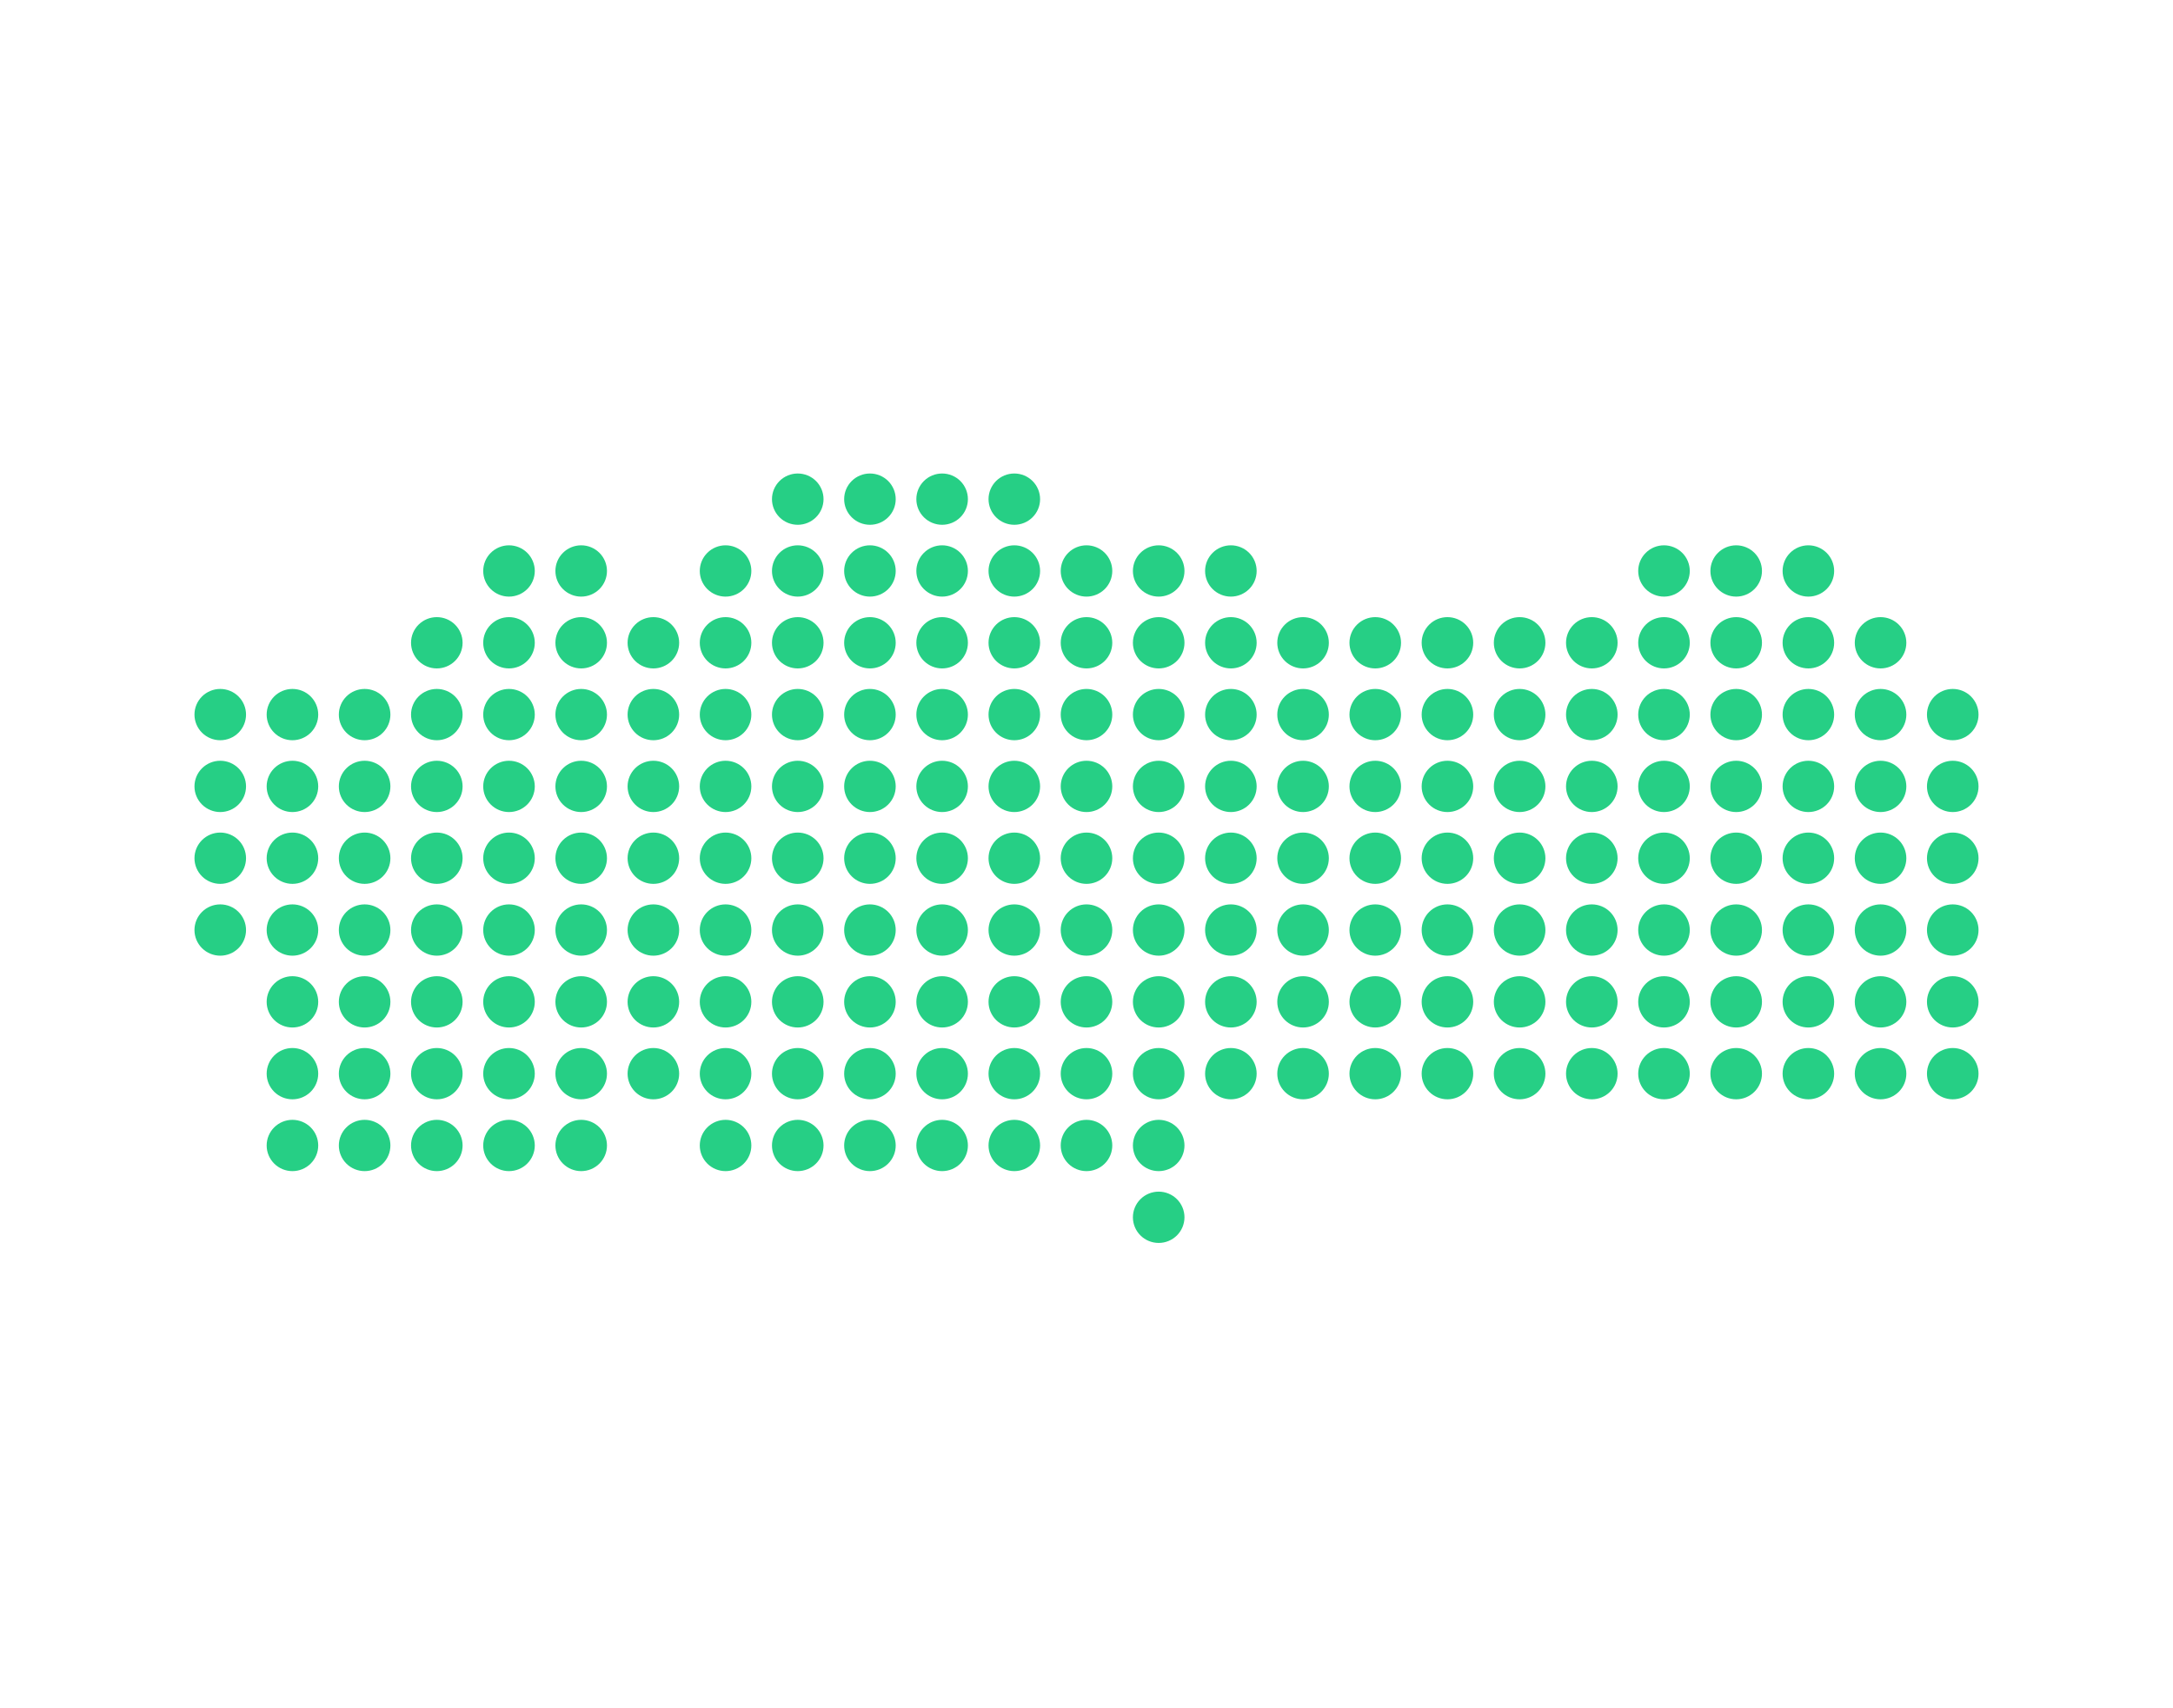 <svg width="257" height="202" viewBox="0 0 257 202" fill="none" xmlns="http://www.w3.org/2000/svg">
<path d="M29.098 84.513C29.098 85.318 28.777 86.089 28.205 86.658C27.633 87.227 26.858 87.546 26.049 87.546C25.241 87.546 24.465 87.227 23.893 86.658C23.321 86.089 23 85.318 23 84.513C23 83.709 23.321 82.937 23.893 82.368C24.465 81.799 25.241 81.48 26.049 81.48C26.858 81.48 27.633 81.799 28.205 82.368C28.777 82.937 29.098 83.709 29.098 84.513Z" fill="#26CF85"/>
<path d="M29.098 93.007C29.098 93.811 28.777 94.582 28.205 95.151C27.633 95.72 26.858 96.04 26.049 96.04C25.241 96.04 24.465 95.72 23.893 95.151C23.321 94.582 23 93.811 23 93.007C23 92.202 23.321 91.43 23.893 90.862C24.465 90.293 25.241 89.973 26.049 89.973C26.858 89.973 27.633 90.293 28.205 90.862C28.777 91.43 29.098 92.202 29.098 93.007Z" fill="#26CF85"/>
<path d="M29.098 101.5C29.098 102.304 28.777 103.076 28.205 103.645C27.633 104.214 26.858 104.533 26.049 104.533C25.241 104.533 24.465 104.214 23.893 103.645C23.321 103.076 23 102.304 23 101.5C23 100.695 23.321 99.924 23.893 99.355C24.465 98.786 25.241 98.466 26.049 98.466C26.858 98.466 27.633 98.786 28.205 99.355C28.777 99.924 29.098 100.695 29.098 101.5Z" fill="#26CF85"/>
<path d="M29.098 109.993C29.098 110.798 28.777 111.569 28.205 112.138C27.633 112.707 26.858 113.027 26.049 113.027C25.241 113.027 24.465 112.707 23.893 112.138C23.321 111.569 23 110.798 23 109.993C23 109.189 23.321 108.417 23.893 107.848C24.465 107.279 25.241 106.96 26.049 106.96C26.858 106.96 27.633 107.279 28.205 107.848C28.777 108.417 29.098 109.189 29.098 109.993Z" fill="#26CF85"/>
<path d="M37.636 84.513C37.636 85.318 37.315 86.089 36.743 86.658C36.171 87.227 35.395 87.546 34.587 87.546C33.778 87.546 33.002 87.227 32.431 86.658C31.859 86.089 31.538 85.318 31.538 84.513C31.538 83.709 31.859 82.937 32.431 82.368C33.002 81.799 33.778 81.48 34.587 81.48C35.395 81.48 36.171 81.799 36.743 82.368C37.315 82.937 37.636 83.709 37.636 84.513Z" fill="#26CF85"/>
<path d="M37.636 93.007C37.636 93.811 37.315 94.582 36.743 95.151C36.171 95.72 35.395 96.04 34.587 96.04C33.778 96.04 33.002 95.72 32.431 95.151C31.859 94.582 31.538 93.811 31.538 93.007C31.538 92.202 31.859 91.43 32.431 90.862C33.002 90.293 33.778 89.973 34.587 89.973C35.395 89.973 36.171 90.293 36.743 90.862C37.315 91.43 37.636 92.202 37.636 93.007Z" fill="#26CF85"/>
<path d="M37.636 101.5C37.636 102.304 37.315 103.076 36.743 103.645C36.171 104.214 35.395 104.533 34.587 104.533C33.778 104.533 33.002 104.214 32.431 103.645C31.859 103.076 31.538 102.304 31.538 101.5C31.538 100.695 31.859 99.924 32.431 99.355C33.002 98.786 33.778 98.466 34.587 98.466C35.395 98.466 36.171 98.786 36.743 99.355C37.315 99.924 37.636 100.695 37.636 101.5Z" fill="#26CF85"/>
<path d="M37.636 109.993C37.636 110.798 37.315 111.569 36.743 112.138C36.171 112.707 35.395 113.027 34.587 113.027C33.778 113.027 33.002 112.707 32.431 112.138C31.859 111.569 31.538 110.798 31.538 109.993C31.538 109.189 31.859 108.417 32.431 107.848C33.002 107.279 33.778 106.96 34.587 106.96C35.395 106.96 36.171 107.279 36.743 107.848C37.315 108.417 37.636 109.189 37.636 109.993Z" fill="#26CF85"/>
<path d="M37.636 118.487C37.636 119.291 37.315 120.063 36.743 120.632C36.171 121.2 35.395 121.52 34.587 121.52C33.778 121.52 33.002 121.2 32.431 120.632C31.859 120.063 31.538 119.291 31.538 118.487C31.538 118.088 31.616 117.694 31.77 117.326C31.923 116.958 32.147 116.623 32.431 116.342C32.714 116.06 33.05 115.837 33.42 115.684C33.79 115.532 34.186 115.453 34.587 115.453C34.987 115.453 35.384 115.532 35.754 115.684C36.124 115.837 36.46 116.06 36.743 116.342C37.026 116.623 37.251 116.958 37.404 117.326C37.557 117.694 37.636 118.088 37.636 118.487Z" fill="#26CF85"/>
<path d="M37.636 126.98C37.636 127.784 37.315 128.556 36.743 129.125C36.171 129.694 35.395 130.013 34.587 130.013C33.778 130.013 33.002 129.694 32.431 129.125C31.859 128.556 31.538 127.784 31.538 126.98C31.538 126.176 31.859 125.404 32.431 124.835C33.002 124.266 33.778 123.947 34.587 123.947C35.395 123.947 36.171 124.266 36.743 124.835C37.315 125.404 37.636 126.176 37.636 126.98Z" fill="#26CF85"/>
<path d="M37.636 135.473C37.636 136.278 37.315 137.049 36.743 137.618C36.171 138.187 35.395 138.507 34.587 138.507C33.778 138.507 33.002 138.187 32.431 137.618C31.859 137.049 31.538 136.278 31.538 135.473C31.538 134.669 31.859 133.897 32.431 133.329C33.002 132.76 33.778 132.44 34.587 132.44C35.395 132.44 36.171 132.76 36.743 133.329C37.315 133.897 37.636 134.669 37.636 135.473Z" fill="#26CF85"/>
<path d="M46.173 84.513C46.173 85.318 45.852 86.089 45.28 86.658C44.709 87.227 43.933 87.546 43.124 87.546C42.316 87.546 41.54 87.227 40.968 86.658C40.396 86.089 40.075 85.318 40.075 84.513C40.075 83.709 40.396 82.937 40.968 82.368C41.54 81.799 42.316 81.48 43.124 81.48C43.933 81.48 44.709 81.799 45.28 82.368C45.852 82.937 46.173 83.709 46.173 84.513Z" fill="#26CF85"/>
<path d="M46.173 93.007C46.173 93.811 45.852 94.582 45.28 95.151C44.709 95.72 43.933 96.04 43.124 96.04C42.316 96.04 41.54 95.72 40.968 95.151C40.396 94.582 40.075 93.811 40.075 93.007C40.075 92.202 40.396 91.43 40.968 90.862C41.54 90.293 42.316 89.973 43.124 89.973C43.933 89.973 44.709 90.293 45.28 90.862C45.852 91.43 46.173 92.202 46.173 93.007Z" fill="#26CF85"/>
<path d="M46.173 101.5C46.173 102.304 45.852 103.076 45.28 103.645C44.709 104.214 43.933 104.533 43.124 104.533C42.316 104.533 41.54 104.214 40.968 103.645C40.396 103.076 40.075 102.304 40.075 101.5C40.075 100.695 40.396 99.924 40.968 99.355C41.54 98.786 42.316 98.466 43.124 98.466C43.933 98.466 44.709 98.786 45.28 99.355C45.852 99.924 46.173 100.695 46.173 101.5Z" fill="#26CF85"/>
<path d="M46.173 109.993C46.173 110.798 45.852 111.569 45.28 112.138C44.709 112.707 43.933 113.027 43.124 113.027C42.316 113.027 41.54 112.707 40.968 112.138C40.396 111.569 40.075 110.798 40.075 109.993C40.075 109.189 40.396 108.417 40.968 107.848C41.54 107.279 42.316 106.96 43.124 106.96C43.933 106.96 44.709 107.279 45.28 107.848C45.852 108.417 46.173 109.189 46.173 109.993Z" fill="#26CF85"/>
<path d="M46.173 118.487C46.173 119.291 45.852 120.063 45.28 120.632C44.709 121.2 43.933 121.52 43.124 121.52C42.316 121.52 41.54 121.2 40.968 120.632C40.396 120.063 40.075 119.291 40.075 118.487C40.075 118.088 40.154 117.694 40.307 117.326C40.46 116.958 40.685 116.623 40.968 116.342C41.251 116.06 41.587 115.837 41.957 115.684C42.327 115.532 42.724 115.453 43.124 115.453C43.525 115.453 43.921 115.532 44.291 115.684C44.661 115.837 44.997 116.06 45.28 116.342C45.564 116.623 45.788 116.958 45.941 117.326C46.095 117.694 46.173 118.088 46.173 118.487Z" fill="#26CF85"/>
<path d="M46.173 126.98C46.173 127.784 45.852 128.556 45.28 129.125C44.709 129.694 43.933 130.013 43.124 130.013C42.316 130.013 41.54 129.694 40.968 129.125C40.396 128.556 40.075 127.784 40.075 126.98C40.075 126.176 40.396 125.404 40.968 124.835C41.54 124.266 42.316 123.947 43.124 123.947C43.933 123.947 44.709 124.266 45.28 124.835C45.852 125.404 46.173 126.176 46.173 126.98Z" fill="#26CF85"/>
<path d="M46.173 135.473C46.173 136.278 45.852 137.049 45.28 137.618C44.709 138.187 43.933 138.507 43.124 138.507C42.316 138.507 41.54 138.187 40.968 137.618C40.396 137.049 40.075 136.278 40.075 135.473C40.075 134.669 40.396 133.897 40.968 133.329C41.54 132.76 42.316 132.44 43.124 132.44C43.933 132.44 44.709 132.76 45.28 133.329C45.852 133.897 46.173 134.669 46.173 135.473Z" fill="#26CF85"/>
<path d="M54.711 76.02C54.711 76.824 54.39 77.596 53.818 78.165C53.246 78.734 52.471 79.053 51.662 79.053C50.853 79.053 50.078 78.734 49.506 78.165C48.934 77.596 48.613 76.824 48.613 76.02C48.613 75.215 48.934 74.444 49.506 73.875C50.078 73.306 50.853 72.987 51.662 72.987C52.471 72.987 53.246 73.306 53.818 73.875C54.39 74.444 54.711 75.215 54.711 76.02Z" fill="#26CF85"/>
<path d="M54.711 84.513C54.711 85.318 54.39 86.089 53.818 86.658C53.246 87.227 52.471 87.546 51.662 87.546C50.853 87.546 50.078 87.227 49.506 86.658C48.934 86.089 48.613 85.318 48.613 84.513C48.613 83.709 48.934 82.937 49.506 82.368C50.078 81.799 50.853 81.48 51.662 81.48C52.471 81.48 53.246 81.799 53.818 82.368C54.39 82.937 54.711 83.709 54.711 84.513Z" fill="#26CF85"/>
<path d="M54.711 93.007C54.711 93.811 54.39 94.582 53.818 95.151C53.246 95.72 52.471 96.04 51.662 96.04C50.853 96.04 50.078 95.72 49.506 95.151C48.934 94.582 48.613 93.811 48.613 93.007C48.613 92.202 48.934 91.43 49.506 90.862C50.078 90.293 50.853 89.973 51.662 89.973C52.471 89.973 53.246 90.293 53.818 90.862C54.39 91.43 54.711 92.202 54.711 93.007Z" fill="#26CF85"/>
<path d="M54.711 101.5C54.711 102.304 54.39 103.076 53.818 103.645C53.246 104.214 52.471 104.533 51.662 104.533C50.853 104.533 50.078 104.214 49.506 103.645C48.934 103.076 48.613 102.304 48.613 101.5C48.613 100.695 48.934 99.924 49.506 99.355C50.078 98.786 50.853 98.466 51.662 98.466C52.471 98.466 53.246 98.786 53.818 99.355C54.39 99.924 54.711 100.695 54.711 101.5Z" fill="#26CF85"/>
<path d="M54.711 109.993C54.711 110.798 54.39 111.569 53.818 112.138C53.246 112.707 52.471 113.027 51.662 113.027C50.853 113.027 50.078 112.707 49.506 112.138C48.934 111.569 48.613 110.798 48.613 109.993C48.613 109.189 48.934 108.417 49.506 107.848C50.078 107.279 50.853 106.96 51.662 106.96C52.471 106.96 53.246 107.279 53.818 107.848C54.39 108.417 54.711 109.189 54.711 109.993Z" fill="#26CF85"/>
<path d="M54.711 118.487C54.711 119.291 54.39 120.063 53.818 120.632C53.246 121.2 52.471 121.52 51.662 121.52C50.853 121.52 50.078 121.2 49.506 120.632C48.934 120.063 48.613 119.291 48.613 118.487C48.613 118.088 48.691 117.694 48.845 117.326C48.998 116.958 49.223 116.623 49.506 116.342C49.789 116.06 50.125 115.837 50.495 115.684C50.865 115.532 51.261 115.453 51.662 115.453C52.062 115.453 52.459 115.532 52.829 115.684C53.199 115.837 53.535 116.06 53.818 116.342C54.101 116.623 54.326 116.958 54.479 117.326C54.632 117.694 54.711 118.088 54.711 118.487Z" fill="#26CF85"/>
<path d="M54.711 126.98C54.711 127.784 54.39 128.556 53.818 129.125C53.246 129.694 52.471 130.013 51.662 130.013C50.853 130.013 50.078 129.694 49.506 129.125C48.934 128.556 48.613 127.784 48.613 126.98C48.613 126.176 48.934 125.404 49.506 124.835C50.078 124.266 50.853 123.947 51.662 123.947C52.471 123.947 53.246 124.266 53.818 124.835C54.39 125.404 54.711 126.176 54.711 126.98Z" fill="#26CF85"/>
<path d="M54.711 135.473C54.711 136.278 54.39 137.049 53.818 137.618C53.246 138.187 52.471 138.507 51.662 138.507C50.853 138.507 50.078 138.187 49.506 137.618C48.934 137.049 48.613 136.278 48.613 135.473C48.613 134.669 48.934 133.897 49.506 133.329C50.078 132.76 50.853 132.44 51.662 132.44C52.471 132.44 53.246 132.76 53.818 133.329C54.39 133.897 54.711 134.669 54.711 135.473Z" fill="#26CF85"/>
<path d="M63.249 67.526C63.249 68.331 62.927 69.103 62.355 69.671C61.784 70.24 61.008 70.56 60.199 70.56C59.391 70.56 58.615 70.24 58.043 69.671C57.471 69.103 57.15 68.331 57.15 67.526C57.15 66.722 57.471 65.95 58.043 65.382C58.615 64.813 59.391 64.493 60.199 64.493C61.008 64.493 61.784 64.813 62.355 65.382C62.927 65.95 63.249 66.722 63.249 67.526Z" fill="#26CF85"/>
<path d="M63.249 76.02C63.249 76.824 62.927 77.596 62.355 78.165C61.784 78.734 61.008 79.053 60.199 79.053C59.391 79.053 58.615 78.734 58.043 78.165C57.471 77.596 57.15 76.824 57.15 76.02C57.15 75.215 57.471 74.444 58.043 73.875C58.615 73.306 59.391 72.987 60.199 72.987C61.008 72.987 61.784 73.306 62.355 73.875C62.927 74.444 63.249 75.215 63.249 76.02Z" fill="#26CF85"/>
<path d="M63.249 84.513C63.249 85.318 62.927 86.089 62.355 86.658C61.784 87.227 61.008 87.546 60.199 87.546C59.391 87.546 58.615 87.227 58.043 86.658C57.471 86.089 57.15 85.318 57.15 84.513C57.15 83.709 57.471 82.937 58.043 82.368C58.615 81.799 59.391 81.48 60.199 81.48C61.008 81.48 61.784 81.799 62.355 82.368C62.927 82.937 63.249 83.709 63.249 84.513Z" fill="#26CF85"/>
<path d="M63.249 93.007C63.248 93.811 62.927 94.582 62.355 95.151C61.784 95.72 61.008 96.04 60.199 96.04C59.391 96.04 58.615 95.72 58.043 95.151C57.471 94.582 57.15 93.811 57.15 93.007C57.15 92.202 57.471 91.43 58.043 90.862C58.615 90.293 59.391 89.973 60.199 89.973C61.008 89.973 61.784 90.293 62.355 90.862C62.927 91.43 63.249 92.202 63.249 93.007Z" fill="#26CF85"/>
<path d="M63.249 101.5C63.249 102.304 62.927 103.076 62.355 103.645C61.784 104.214 61.008 104.533 60.199 104.533C59.391 104.533 58.615 104.214 58.043 103.645C57.471 103.076 57.15 102.304 57.15 101.5C57.15 100.695 57.471 99.924 58.043 99.355C58.615 98.786 59.391 98.466 60.199 98.466C61.008 98.466 61.784 98.786 62.355 99.355C62.927 99.924 63.249 100.695 63.249 101.5Z" fill="#26CF85"/>
<path d="M63.249 109.993C63.249 110.798 62.927 111.569 62.355 112.138C61.784 112.707 61.008 113.027 60.199 113.027C59.391 113.027 58.615 112.707 58.043 112.138C57.471 111.569 57.15 110.798 57.15 109.993C57.15 109.189 57.471 108.417 58.043 107.848C58.615 107.279 59.391 106.96 60.199 106.96C61.008 106.96 61.784 107.279 62.355 107.848C62.927 108.417 63.249 109.189 63.249 109.993Z" fill="#26CF85"/>
<path d="M63.249 118.487C63.249 119.291 62.927 120.063 62.355 120.632C61.784 121.2 61.008 121.52 60.199 121.52C59.391 121.52 58.615 121.2 58.043 120.632C57.471 120.063 57.15 119.291 57.15 118.487C57.15 118.088 57.229 117.694 57.382 117.326C57.535 116.958 57.76 116.623 58.043 116.342C58.326 116.06 58.663 115.837 59.032 115.684C59.403 115.532 59.799 115.453 60.199 115.453C60.6 115.453 60.996 115.532 61.366 115.684C61.736 115.837 62.072 116.06 62.356 116.342C62.639 116.623 62.863 116.958 63.017 117.326C63.17 117.694 63.249 118.088 63.249 118.487Z" fill="#26CF85"/>
<path d="M63.249 126.98C63.249 127.784 62.927 128.556 62.355 129.125C61.784 129.694 61.008 130.013 60.199 130.013C59.391 130.013 58.615 129.694 58.043 129.125C57.471 128.556 57.15 127.784 57.15 126.98C57.15 126.176 57.471 125.404 58.043 124.835C58.615 124.266 59.391 123.947 60.199 123.947C61.008 123.947 61.784 124.266 62.355 124.835C62.927 125.404 63.249 126.176 63.249 126.98Z" fill="#26CF85"/>
<path d="M63.249 135.473C63.249 136.278 62.927 137.049 62.355 137.618C61.784 138.187 61.008 138.507 60.199 138.507C59.391 138.507 58.615 138.187 58.043 137.618C57.471 137.049 57.15 136.278 57.15 135.473C57.15 134.669 57.471 133.897 58.043 133.329C58.615 132.76 59.391 132.44 60.199 132.44C61.008 132.44 61.784 132.76 62.355 133.329C62.927 133.897 63.249 134.669 63.249 135.473Z" fill="#26CF85"/>
<path d="M71.786 67.526C71.786 68.331 71.465 69.103 70.893 69.671C70.321 70.24 69.546 70.56 68.737 70.56C67.928 70.56 67.153 70.24 66.581 69.671C66.009 69.103 65.688 68.331 65.688 67.526C65.688 66.722 66.009 65.95 66.581 65.382C67.153 64.813 67.928 64.493 68.737 64.493C69.546 64.493 70.321 64.813 70.893 65.382C71.465 65.95 71.786 66.722 71.786 67.526Z" fill="#26CF85"/>
<path d="M71.786 76.02C71.786 76.824 71.465 77.596 70.893 78.165C70.321 78.734 69.546 79.053 68.737 79.053C67.928 79.053 67.153 78.734 66.581 78.165C66.009 77.596 65.688 76.824 65.688 76.02C65.688 75.215 66.009 74.444 66.581 73.875C67.153 73.306 67.928 72.987 68.737 72.987C69.546 72.987 70.321 73.306 70.893 73.875C71.465 74.444 71.786 75.215 71.786 76.02Z" fill="#26CF85"/>
<path d="M71.786 84.513C71.786 85.318 71.465 86.089 70.893 86.658C70.321 87.227 69.546 87.546 68.737 87.546C67.928 87.546 67.153 87.227 66.581 86.658C66.009 86.089 65.688 85.318 65.688 84.513C65.688 83.709 66.009 82.937 66.581 82.368C67.153 81.799 67.928 81.48 68.737 81.48C69.546 81.48 70.321 81.799 70.893 82.368C71.465 82.937 71.786 83.709 71.786 84.513Z" fill="#26CF85"/>
<path d="M71.786 93.007C71.786 93.811 71.465 94.582 70.893 95.151C70.321 95.72 69.546 96.04 68.737 96.04C67.928 96.04 67.153 95.72 66.581 95.151C66.009 94.582 65.688 93.811 65.688 93.007C65.688 92.202 66.009 91.43 66.581 90.862C67.153 90.293 67.928 89.973 68.737 89.973C69.546 89.973 70.321 90.293 70.893 90.862C71.465 91.43 71.786 92.202 71.786 93.007Z" fill="#26CF85"/>
<path d="M71.786 101.5C71.786 102.304 71.465 103.076 70.893 103.645C70.321 104.214 69.546 104.533 68.737 104.533C67.928 104.533 67.153 104.214 66.581 103.645C66.009 103.076 65.688 102.304 65.688 101.5C65.688 100.695 66.009 99.924 66.581 99.355C67.153 98.786 67.928 98.466 68.737 98.466C69.546 98.466 70.321 98.786 70.893 99.355C71.465 99.924 71.786 100.695 71.786 101.5Z" fill="#26CF85"/>
<path d="M71.786 109.993C71.786 110.798 71.465 111.569 70.893 112.138C70.321 112.707 69.546 113.027 68.737 113.027C67.928 113.027 67.153 112.707 66.581 112.138C66.009 111.569 65.688 110.798 65.688 109.993C65.688 109.189 66.009 108.417 66.581 107.848C67.153 107.279 67.928 106.96 68.737 106.96C69.546 106.96 70.321 107.279 70.893 107.848C71.465 108.417 71.786 109.189 71.786 109.993Z" fill="#26CF85"/>
<path d="M71.786 118.487C71.786 119.291 71.465 120.063 70.893 120.632C70.321 121.2 69.546 121.52 68.737 121.52C67.928 121.52 67.153 121.2 66.581 120.632C66.009 120.063 65.688 119.291 65.688 118.487C65.688 118.088 65.767 117.694 65.92 117.326C66.073 116.958 66.298 116.623 66.581 116.342C66.864 116.06 67.2 115.837 67.57 115.684C67.94 115.532 68.337 115.453 68.737 115.453C69.137 115.453 69.534 115.532 69.904 115.684C70.274 115.837 70.61 116.06 70.893 116.342C71.176 116.623 71.401 116.958 71.554 117.326C71.707 117.694 71.786 118.088 71.786 118.487Z" fill="#26CF85"/>
<path d="M71.786 126.98C71.786 127.784 71.465 128.556 70.893 129.125C70.321 129.694 69.546 130.013 68.737 130.013C67.928 130.013 67.153 129.694 66.581 129.125C66.009 128.556 65.688 127.784 65.688 126.98C65.688 126.176 66.009 125.404 66.581 124.835C67.153 124.266 67.928 123.947 68.737 123.947C69.546 123.947 70.321 124.266 70.893 124.835C71.465 125.404 71.786 126.176 71.786 126.98Z" fill="#26CF85"/>
<path d="M71.786 135.473C71.786 136.278 71.465 137.049 70.893 137.618C70.321 138.187 69.546 138.507 68.737 138.507C67.928 138.507 67.153 138.187 66.581 137.618C66.009 137.049 65.688 136.278 65.688 135.473C65.688 134.669 66.009 133.897 66.581 133.329C67.153 132.76 67.928 132.44 68.737 132.44C69.546 132.44 70.321 132.76 70.893 133.329C71.465 133.897 71.786 134.669 71.786 135.473Z" fill="#26CF85"/>
<path d="M80.324 76.02C80.324 76.824 80.002 77.596 79.431 78.165C78.859 78.734 78.083 79.053 77.275 79.053C76.466 79.053 75.69 78.734 75.118 78.165C74.547 77.596 74.225 76.824 74.225 76.02C74.225 75.215 74.547 74.444 75.118 73.875C75.69 73.306 76.466 72.987 77.275 72.987C78.083 72.987 78.859 73.306 79.431 73.875C80.002 74.444 80.324 75.215 80.324 76.02Z" fill="#26CF85"/>
<path d="M80.324 84.513C80.324 85.318 80.002 86.089 79.431 86.658C78.859 87.227 78.083 87.546 77.275 87.546C76.466 87.546 75.69 87.227 75.118 86.658C74.547 86.089 74.225 85.318 74.225 84.513C74.225 83.709 74.547 82.937 75.118 82.368C75.69 81.799 76.466 81.48 77.275 81.48C78.083 81.48 78.859 81.799 79.431 82.368C80.002 82.937 80.324 83.709 80.324 84.513Z" fill="#26CF85"/>
<path d="M80.324 93.007C80.324 93.811 80.002 94.582 79.431 95.151C78.859 95.72 78.083 96.04 77.275 96.04C76.466 96.04 75.69 95.72 75.118 95.151C74.547 94.582 74.225 93.811 74.225 93.007C74.225 92.202 74.547 91.43 75.118 90.862C75.69 90.293 76.466 89.973 77.275 89.973C78.083 89.973 78.859 90.293 79.431 90.862C80.002 91.43 80.324 92.202 80.324 93.007Z" fill="#26CF85"/>
<path d="M80.324 101.5C80.324 102.304 80.002 103.076 79.431 103.645C78.859 104.214 78.083 104.533 77.275 104.533C76.466 104.533 75.69 104.214 75.118 103.645C74.547 103.076 74.225 102.304 74.225 101.5C74.225 100.695 74.547 99.924 75.118 99.355C75.69 98.786 76.466 98.466 77.275 98.466C78.083 98.466 78.859 98.786 79.431 99.355C80.002 99.924 80.324 100.695 80.324 101.5Z" fill="#26CF85"/>
<path d="M80.324 109.993C80.324 110.798 80.002 111.569 79.431 112.138C78.859 112.707 78.083 113.027 77.275 113.027C76.466 113.027 75.69 112.707 75.118 112.138C74.547 111.569 74.225 110.798 74.225 109.993C74.225 109.189 74.547 108.417 75.118 107.848C75.69 107.279 76.466 106.96 77.275 106.96C78.083 106.96 78.859 107.279 79.431 107.848C80.002 108.417 80.324 109.189 80.324 109.993Z" fill="#26CF85"/>
<path d="M80.324 118.487C80.324 119.291 80.002 120.063 79.431 120.632C78.859 121.2 78.083 121.52 77.275 121.52C76.466 121.52 75.69 121.2 75.118 120.632C74.547 120.063 74.225 119.291 74.225 118.487C74.225 118.088 74.304 117.694 74.457 117.326C74.611 116.958 74.835 116.623 75.118 116.342C75.402 116.06 75.738 115.837 76.108 115.684C76.478 115.532 76.874 115.453 77.275 115.453C77.675 115.453 78.072 115.532 78.442 115.684C78.811 115.837 79.148 116.06 79.431 116.342C79.714 116.623 79.938 116.958 80.092 117.326C80.245 117.694 80.324 118.088 80.324 118.487Z" fill="#26CF85"/>
<path d="M80.324 126.98C80.324 127.784 80.002 128.556 79.431 129.125C78.859 129.694 78.083 130.013 77.275 130.013C76.466 130.013 75.69 129.694 75.118 129.125C74.547 128.556 74.225 127.784 74.225 126.98C74.225 126.176 74.547 125.404 75.118 124.835C75.69 124.266 76.466 123.947 77.275 123.947C78.083 123.947 78.859 124.266 79.431 124.835C80.002 125.404 80.324 126.176 80.324 126.98Z" fill="#26CF85"/>
<path d="M88.861 67.526C88.861 68.331 88.54 69.103 87.968 69.671C87.396 70.24 86.621 70.56 85.812 70.56C85.004 70.56 84.228 70.24 83.656 69.671C83.084 69.103 82.763 68.331 82.763 67.526C82.763 66.722 83.084 65.95 83.656 65.382C84.228 64.813 85.004 64.493 85.812 64.493C86.621 64.493 87.396 64.813 87.968 65.382C88.54 65.95 88.861 66.722 88.861 67.526Z" fill="#26CF85"/>
<path d="M88.861 76.02C88.861 76.824 88.54 77.596 87.968 78.165C87.396 78.734 86.621 79.053 85.812 79.053C85.004 79.053 84.228 78.734 83.656 78.165C83.084 77.596 82.763 76.824 82.763 76.02C82.763 75.215 83.084 74.444 83.656 73.875C84.228 73.306 85.004 72.987 85.812 72.987C86.621 72.987 87.396 73.306 87.968 73.875C88.54 74.444 88.861 75.215 88.861 76.02Z" fill="#26CF85"/>
<path d="M88.861 84.513C88.861 85.318 88.54 86.089 87.968 86.658C87.396 87.227 86.621 87.546 85.812 87.546C85.004 87.546 84.228 87.227 83.656 86.658C83.084 86.089 82.763 85.318 82.763 84.513C82.763 83.709 83.084 82.937 83.656 82.368C84.228 81.799 85.004 81.48 85.812 81.48C86.621 81.48 87.396 81.799 87.968 82.368C88.54 82.937 88.861 83.709 88.861 84.513Z" fill="#26CF85"/>
<path d="M88.861 93.007C88.861 93.811 88.54 94.582 87.968 95.151C87.396 95.72 86.621 96.04 85.812 96.04C85.004 96.04 84.228 95.72 83.656 95.151C83.084 94.582 82.763 93.811 82.763 93.007C82.763 92.202 83.084 91.43 83.656 90.862C84.228 90.293 85.004 89.973 85.812 89.973C86.621 89.973 87.396 90.293 87.968 90.862C88.54 91.43 88.861 92.202 88.861 93.007Z" fill="#26CF85"/>
<path d="M88.861 101.5C88.861 102.304 88.54 103.076 87.968 103.645C87.396 104.214 86.621 104.533 85.812 104.533C85.004 104.533 84.228 104.214 83.656 103.645C83.084 103.076 82.763 102.304 82.763 101.5C82.763 100.695 83.084 99.924 83.656 99.355C84.228 98.786 85.004 98.466 85.812 98.466C86.621 98.466 87.396 98.786 87.968 99.355C88.54 99.924 88.861 100.695 88.861 101.5Z" fill="#26CF85"/>
<path d="M88.861 109.993C88.861 110.798 88.54 111.569 87.968 112.138C87.396 112.707 86.621 113.027 85.812 113.027C85.004 113.027 84.228 112.707 83.656 112.138C83.084 111.569 82.763 110.798 82.763 109.993C82.763 109.189 83.084 108.417 83.656 107.848C84.228 107.279 85.004 106.96 85.812 106.96C86.621 106.96 87.396 107.279 87.968 107.848C88.54 108.417 88.861 109.189 88.861 109.993Z" fill="#26CF85"/>
<path d="M88.861 118.487C88.861 119.291 88.54 120.063 87.968 120.632C87.396 121.2 86.621 121.52 85.812 121.52C85.004 121.52 84.228 121.2 83.656 120.632C83.084 120.063 82.763 119.291 82.763 118.487C82.763 118.088 82.842 117.694 82.995 117.326C83.148 116.958 83.373 116.623 83.656 116.342C83.939 116.06 84.275 115.837 84.645 115.684C85.015 115.532 85.412 115.453 85.812 115.453C86.213 115.453 86.609 115.532 86.979 115.684C87.349 115.837 87.685 116.06 87.968 116.342C88.251 116.623 88.476 116.958 88.629 117.326C88.782 117.694 88.861 118.088 88.861 118.487Z" fill="#26CF85"/>
<path d="M88.861 126.98C88.861 127.784 88.54 128.556 87.968 129.125C87.396 129.694 86.621 130.013 85.812 130.013C85.004 130.013 84.228 129.694 83.656 129.125C83.084 128.556 82.763 127.784 82.763 126.98C82.763 126.176 83.084 125.404 83.656 124.835C84.228 124.266 85.004 123.947 85.812 123.947C86.621 123.947 87.396 124.266 87.968 124.835C88.54 125.404 88.861 126.176 88.861 126.98Z" fill="#26CF85"/>
<path d="M88.861 135.473C88.861 136.278 88.54 137.049 87.968 137.618C87.396 138.187 86.621 138.507 85.812 138.507C85.004 138.507 84.228 138.187 83.656 137.618C83.084 137.049 82.763 136.278 82.763 135.473C82.763 134.669 83.084 133.897 83.656 133.329C84.228 132.76 85.004 132.44 85.812 132.44C86.621 132.44 87.396 132.76 87.968 133.329C88.54 133.897 88.861 134.669 88.861 135.473Z" fill="#26CF85"/>
<path d="M97.399 59.033C97.399 59.838 97.078 60.609 96.506 61.178C95.934 61.747 95.158 62.066 94.35 62.066C93.541 62.066 92.766 61.747 92.194 61.178C91.622 60.609 91.301 59.838 91.301 59.033C91.301 58.229 91.622 57.457 92.194 56.888C92.766 56.319 93.541 56 94.35 56C95.158 56 95.934 56.319 96.506 56.888C97.078 57.457 97.399 58.229 97.399 59.033Z" fill="#26CF85"/>
<path d="M97.399 67.526C97.399 68.331 97.078 69.103 96.506 69.671C95.934 70.24 95.158 70.56 94.35 70.56C93.541 70.56 92.766 70.24 92.194 69.671C91.622 69.103 91.301 68.331 91.301 67.526C91.301 66.722 91.622 65.95 92.194 65.382C92.766 64.813 93.541 64.493 94.35 64.493C95.158 64.493 95.934 64.813 96.506 65.382C97.078 65.95 97.399 66.722 97.399 67.526Z" fill="#26CF85"/>
<path d="M97.399 76.02C97.399 76.824 97.078 77.596 96.506 78.165C95.934 78.734 95.158 79.053 94.35 79.053C93.541 79.053 92.766 78.734 92.194 78.165C91.622 77.596 91.301 76.824 91.301 76.02C91.301 75.215 91.622 74.444 92.194 73.875C92.766 73.306 93.541 72.987 94.35 72.987C95.158 72.987 95.934 73.306 96.506 73.875C97.078 74.444 97.399 75.215 97.399 76.02Z" fill="#26CF85"/>
<path d="M97.399 84.513C97.399 85.318 97.078 86.089 96.506 86.658C95.934 87.227 95.158 87.546 94.35 87.546C93.541 87.546 92.766 87.227 92.194 86.658C91.622 86.089 91.301 85.318 91.301 84.513C91.301 83.709 91.622 82.937 92.194 82.368C92.766 81.799 93.541 81.48 94.35 81.48C95.158 81.48 95.934 81.799 96.506 82.368C97.078 82.937 97.399 83.709 97.399 84.513Z" fill="#26CF85"/>
<path d="M97.399 93.007C97.399 93.811 97.078 94.582 96.506 95.151C95.934 95.72 95.158 96.04 94.35 96.04C93.541 96.04 92.766 95.72 92.194 95.151C91.622 94.582 91.301 93.811 91.301 93.007C91.301 92.202 91.622 91.43 92.194 90.862C92.766 90.293 93.541 89.973 94.35 89.973C95.158 89.973 95.934 90.293 96.506 90.862C97.078 91.43 97.399 92.202 97.399 93.007Z" fill="#26CF85"/>
<path d="M97.399 101.5C97.399 102.304 97.078 103.076 96.506 103.645C95.934 104.214 95.158 104.533 94.35 104.533C93.541 104.533 92.766 104.214 92.194 103.645C91.622 103.076 91.301 102.304 91.301 101.5C91.301 100.695 91.622 99.924 92.194 99.355C92.766 98.786 93.541 98.466 94.35 98.466C95.158 98.466 95.934 98.786 96.506 99.355C97.078 99.924 97.399 100.695 97.399 101.5Z" fill="#26CF85"/>
<path d="M97.399 109.993C97.399 110.798 97.078 111.569 96.506 112.138C95.934 112.707 95.158 113.027 94.35 113.027C93.541 113.027 92.766 112.707 92.194 112.138C91.622 111.569 91.301 110.798 91.301 109.993C91.301 109.189 91.622 108.417 92.194 107.848C92.766 107.279 93.541 106.96 94.35 106.96C95.158 106.96 95.934 107.279 96.506 107.848C97.078 108.417 97.399 109.189 97.399 109.993Z" fill="#26CF85"/>
<path d="M97.399 118.487C97.399 119.291 97.078 120.063 96.506 120.632C95.934 121.2 95.158 121.52 94.35 121.52C93.541 121.52 92.766 121.2 92.194 120.632C91.622 120.063 91.301 119.291 91.301 118.487C91.3 118.088 91.379 117.694 91.533 117.326C91.686 116.958 91.91 116.623 92.194 116.342C92.477 116.06 92.813 115.837 93.183 115.684C93.553 115.532 93.949 115.453 94.35 115.453C94.75 115.453 95.147 115.532 95.517 115.684C95.887 115.837 96.223 116.06 96.506 116.342C96.789 116.623 97.014 116.958 97.167 117.326C97.32 117.694 97.399 118.088 97.399 118.487Z" fill="#26CF85"/>
<path d="M97.399 126.98C97.399 127.784 97.078 128.556 96.506 129.125C95.934 129.694 95.158 130.013 94.35 130.013C93.541 130.013 92.766 129.694 92.194 129.125C91.622 128.556 91.301 127.784 91.301 126.98C91.301 126.176 91.622 125.404 92.194 124.835C92.766 124.266 93.541 123.947 94.35 123.947C95.158 123.947 95.934 124.266 96.506 124.835C97.078 125.404 97.399 126.176 97.399 126.98Z" fill="#26CF85"/>
<path d="M97.399 135.473C97.399 136.278 97.078 137.049 96.506 137.618C95.934 138.187 95.158 138.507 94.35 138.507C93.541 138.507 92.766 138.187 92.194 137.618C91.622 137.049 91.301 136.278 91.301 135.473C91.301 134.669 91.622 133.897 92.194 133.329C92.766 132.76 93.541 132.44 94.35 132.44C95.158 132.44 95.934 132.76 96.506 133.329C97.078 133.897 97.399 134.669 97.399 135.473Z" fill="#26CF85"/>
<path d="M105.936 59.033C105.936 59.431 105.858 59.826 105.704 60.194C105.551 60.562 105.326 60.896 105.043 61.178C104.76 61.46 104.424 61.683 104.054 61.836C103.684 61.988 103.288 62.066 102.887 62.066C102.079 62.066 101.303 61.747 100.731 61.178C100.159 60.609 99.838 59.838 99.838 59.033C99.838 58.229 100.159 57.457 100.731 56.888C101.303 56.319 102.079 56 102.887 56C103.696 56 104.471 56.319 105.043 56.888C105.615 57.457 105.936 58.229 105.936 59.033Z" fill="#26CF85"/>
<path d="M105.936 67.526C105.936 67.925 105.858 68.319 105.704 68.687C105.551 69.055 105.326 69.39 105.043 69.671C104.76 69.953 104.424 70.177 104.054 70.329C103.684 70.481 103.288 70.56 102.887 70.56C102.079 70.56 101.303 70.24 100.731 69.671C100.159 69.103 99.838 68.331 99.838 67.526C99.838 66.722 100.159 65.95 100.731 65.382C101.303 64.813 102.079 64.493 102.887 64.493C103.288 64.493 103.684 64.572 104.054 64.724C104.424 64.876 104.76 65.1 105.043 65.382C105.326 65.663 105.551 65.998 105.704 66.366C105.858 66.734 105.936 67.128 105.936 67.526Z" fill="#26CF85"/>
<path d="M105.936 76.02C105.936 76.418 105.858 76.813 105.704 77.181C105.551 77.549 105.326 77.883 105.043 78.165C104.76 78.446 104.424 78.67 104.054 78.822C103.684 78.975 103.288 79.053 102.887 79.053C102.079 79.053 101.303 78.734 100.731 78.165C100.159 77.596 99.838 76.824 99.838 76.02C99.838 75.215 100.159 74.444 100.731 73.875C101.303 73.306 102.079 72.987 102.887 72.987C103.288 72.987 103.684 73.065 104.054 73.217C104.424 73.37 104.76 73.593 105.043 73.875C105.326 74.157 105.551 74.491 105.704 74.859C105.858 75.227 105.936 75.621 105.936 76.02Z" fill="#26CF85"/>
<path d="M105.936 84.513C105.936 84.912 105.858 85.306 105.704 85.674C105.551 86.042 105.326 86.376 105.043 86.658C104.76 86.94 104.424 87.163 104.054 87.316C103.684 87.468 103.288 87.546 102.887 87.546C102.079 87.546 101.303 87.227 100.731 86.658C100.159 86.089 99.838 85.318 99.838 84.513C99.838 83.709 100.159 82.937 100.731 82.368C101.303 81.799 102.079 81.48 102.887 81.48C103.288 81.48 103.684 81.558 104.054 81.711C104.424 81.863 104.76 82.087 105.043 82.368C105.326 82.65 105.551 82.984 105.704 83.352C105.858 83.72 105.936 84.115 105.936 84.513Z" fill="#26CF85"/>
<path d="M105.936 93.007C105.936 93.811 105.615 94.582 105.043 95.151C104.472 95.72 103.696 96.04 102.887 96.04C102.079 96.04 101.303 95.72 100.731 95.151C100.159 94.582 99.838 93.811 99.838 93.007C99.838 92.202 100.159 91.43 100.731 90.862C101.303 90.293 102.079 89.973 102.887 89.973C103.288 89.973 103.684 90.052 104.054 90.204C104.424 90.356 104.76 90.58 105.043 90.862C105.326 91.143 105.551 91.478 105.704 91.846C105.858 92.214 105.936 92.608 105.936 93.007Z" fill="#26CF85"/>
<path d="M105.936 101.5C105.936 101.898 105.858 102.293 105.704 102.661C105.551 103.029 105.326 103.363 105.043 103.645C104.76 103.926 104.424 104.15 104.054 104.302C103.684 104.455 103.288 104.533 102.887 104.533C102.079 104.533 101.303 104.214 100.731 103.645C100.159 103.076 99.838 102.304 99.838 101.5C99.838 100.695 100.159 99.924 100.731 99.355C101.303 98.786 102.079 98.466 102.887 98.466C103.288 98.466 103.684 98.545 104.054 98.697C104.424 98.85 104.76 99.073 105.043 99.355C105.326 99.637 105.551 99.971 105.704 100.339C105.858 100.707 105.936 101.102 105.936 101.5Z" fill="#26CF85"/>
<path d="M105.936 109.993C105.936 110.392 105.858 110.786 105.704 111.154C105.551 111.522 105.326 111.856 105.043 112.138C104.76 112.42 104.424 112.643 104.054 112.796C103.684 112.948 103.288 113.027 102.887 113.027C102.079 113.027 101.303 112.707 100.731 112.138C100.159 111.569 99.838 110.798 99.838 109.993C99.838 109.189 100.159 108.417 100.731 107.848C101.303 107.279 102.079 106.96 102.887 106.96C103.288 106.96 103.684 107.038 104.054 107.191C104.424 107.343 104.76 107.567 105.043 107.848C105.326 108.13 105.551 108.464 105.704 108.832C105.858 109.2 105.936 109.595 105.936 109.993Z" fill="#26CF85"/>
<path d="M105.936 118.487C105.936 118.885 105.858 119.28 105.704 119.648C105.551 120.016 105.326 120.35 105.043 120.632C104.76 120.913 104.424 121.137 104.054 121.289C103.684 121.442 103.288 121.52 102.887 121.52C102.079 121.52 101.303 121.2 100.731 120.632C100.159 120.063 99.838 119.291 99.838 118.487C99.838 118.088 99.917 117.694 100.07 117.326C100.223 116.958 100.448 116.623 100.731 116.342C101.014 116.06 101.35 115.837 101.72 115.684C102.09 115.532 102.487 115.453 102.887 115.453C103.288 115.453 103.684 115.532 104.054 115.684C104.424 115.837 104.76 116.06 105.043 116.342C105.327 116.623 105.551 116.958 105.704 117.326C105.858 117.694 105.936 118.088 105.936 118.487Z" fill="#26CF85"/>
<path d="M105.936 126.98C105.936 127.378 105.858 127.773 105.704 128.141C105.551 128.509 105.326 128.843 105.043 129.125C104.76 129.407 104.424 129.63 104.054 129.782C103.684 129.935 103.288 130.013 102.887 130.013C102.079 130.013 101.303 129.694 100.731 129.125C100.159 128.556 99.838 127.784 99.838 126.98C99.838 126.176 100.159 125.404 100.731 124.835C101.303 124.266 102.079 123.947 102.887 123.947C103.288 123.947 103.684 124.025 104.054 124.178C104.424 124.33 104.76 124.554 105.043 124.835C105.326 125.117 105.551 125.451 105.704 125.819C105.858 126.187 105.936 126.582 105.936 126.98Z" fill="#26CF85"/>
<path d="M105.936 135.473C105.936 135.872 105.858 136.266 105.704 136.634C105.551 137.002 105.326 137.337 105.043 137.618C104.76 137.9 104.424 138.123 104.054 138.276C103.684 138.428 103.288 138.507 102.887 138.507C102.079 138.507 101.303 138.187 100.731 137.618C100.159 137.049 99.838 136.278 99.838 135.473C99.838 134.669 100.159 133.897 100.731 133.329C101.303 132.76 102.079 132.44 102.887 132.44C103.288 132.44 103.684 132.518 104.054 132.671C104.424 132.823 104.76 133.047 105.043 133.329C105.326 133.61 105.551 133.945 105.704 134.313C105.858 134.681 105.936 135.075 105.936 135.473Z" fill="#26CF85"/>
<path d="M114.474 59.033C114.474 59.838 114.153 60.609 113.581 61.178C113.009 61.747 112.234 62.066 111.425 62.066C110.616 62.066 109.841 61.747 109.269 61.178C108.697 60.609 108.376 59.838 108.376 59.033C108.376 58.229 108.697 57.457 109.269 56.888C109.841 56.319 110.616 56 111.425 56C112.234 56 113.009 56.319 113.581 56.888C114.153 57.457 114.474 58.229 114.474 59.033Z" fill="#26CF85"/>
<path d="M114.474 67.526C114.474 68.331 114.153 69.103 113.581 69.671C113.009 70.24 112.234 70.56 111.425 70.56C110.616 70.56 109.841 70.24 109.269 69.671C108.697 69.103 108.376 68.331 108.376 67.526C108.376 66.722 108.697 65.95 109.269 65.382C109.841 64.813 110.616 64.493 111.425 64.493C112.234 64.493 113.009 64.813 113.581 65.382C114.153 65.95 114.474 66.722 114.474 67.526Z" fill="#26CF85"/>
<path d="M114.474 76.02C114.474 76.824 114.153 77.596 113.581 78.165C113.009 78.734 112.234 79.053 111.425 79.053C110.616 79.053 109.841 78.734 109.269 78.165C108.697 77.596 108.376 76.824 108.376 76.02C108.376 75.215 108.697 74.444 109.269 73.875C109.841 73.306 110.616 72.987 111.425 72.987C112.234 72.987 113.009 73.306 113.581 73.875C114.153 74.444 114.474 75.215 114.474 76.02Z" fill="#26CF85"/>
<path d="M114.474 84.513C114.474 85.318 114.153 86.089 113.581 86.658C113.009 87.227 112.234 87.546 111.425 87.546C110.616 87.546 109.841 87.227 109.269 86.658C108.697 86.089 108.376 85.318 108.376 84.513C108.376 83.709 108.697 82.937 109.269 82.368C109.841 81.799 110.616 81.48 111.425 81.48C112.234 81.48 113.009 81.799 113.581 82.368C114.153 82.937 114.474 83.709 114.474 84.513Z" fill="#26CF85"/>
<path d="M114.474 93.007C114.474 93.811 114.153 94.582 113.581 95.151C113.009 95.72 112.234 96.04 111.425 96.04C110.616 96.04 109.841 95.72 109.269 95.151C108.697 94.582 108.376 93.811 108.376 93.007C108.376 92.202 108.697 91.43 109.269 90.862C109.841 90.293 110.616 89.973 111.425 89.973C112.234 89.973 113.009 90.293 113.581 90.862C114.153 91.43 114.474 92.202 114.474 93.007Z" fill="#26CF85"/>
<path d="M114.474 101.5C114.474 102.304 114.153 103.076 113.581 103.645C113.009 104.214 112.234 104.533 111.425 104.533C110.616 104.533 109.841 104.214 109.269 103.645C108.697 103.076 108.376 102.304 108.376 101.5C108.376 100.695 108.697 99.924 109.269 99.355C109.841 98.786 110.616 98.466 111.425 98.466C112.234 98.466 113.009 98.786 113.581 99.355C114.153 99.924 114.474 100.695 114.474 101.5Z" fill="#26CF85"/>
<path d="M114.474 109.993C114.474 110.798 114.153 111.569 113.581 112.138C113.009 112.707 112.234 113.027 111.425 113.027C110.616 113.027 109.841 112.707 109.269 112.138C108.697 111.569 108.376 110.798 108.376 109.993C108.376 109.189 108.697 108.417 109.269 107.848C109.841 107.279 110.616 106.96 111.425 106.96C112.234 106.96 113.009 107.279 113.581 107.848C114.153 108.417 114.474 109.189 114.474 109.993Z" fill="#26CF85"/>
<path d="M114.474 118.487C114.474 119.291 114.153 120.063 113.581 120.632C113.009 121.2 112.234 121.52 111.425 121.52C110.616 121.52 109.841 121.2 109.269 120.632C108.697 120.063 108.376 119.291 108.376 118.487C108.376 118.088 108.455 117.694 108.608 117.326C108.761 116.958 108.986 116.623 109.269 116.342C109.552 116.06 109.888 115.837 110.258 115.684C110.628 115.532 111.024 115.453 111.425 115.453C111.825 115.453 112.222 115.532 112.592 115.684C112.962 115.837 113.298 116.06 113.581 116.342C113.864 116.623 114.089 116.958 114.242 117.326C114.395 117.694 114.474 118.088 114.474 118.487Z" fill="#26CF85"/>
<path d="M114.474 126.98C114.474 127.784 114.153 128.556 113.581 129.125C113.009 129.694 112.234 130.013 111.425 130.013C110.616 130.013 109.841 129.694 109.269 129.125C108.697 128.556 108.376 127.784 108.376 126.98C108.376 126.176 108.697 125.404 109.269 124.835C109.841 124.266 110.616 123.947 111.425 123.947C112.234 123.947 113.009 124.266 113.581 124.835C114.153 125.404 114.474 126.176 114.474 126.98Z" fill="#26CF85"/>
<path d="M114.474 135.473C114.474 136.278 114.153 137.049 113.581 137.618C113.009 138.187 112.234 138.507 111.425 138.507C110.616 138.507 109.841 138.187 109.269 137.618C108.697 137.049 108.376 136.278 108.376 135.473C108.376 134.669 108.697 133.897 109.269 133.329C109.841 132.76 110.616 132.44 111.425 132.44C112.234 132.44 113.009 132.76 113.581 133.329C114.153 133.897 114.474 134.669 114.474 135.473Z" fill="#26CF85"/>
<path d="M123.012 59.033C123.012 59.431 122.933 59.826 122.779 60.194C122.626 60.562 122.402 60.896 122.118 61.178C121.835 61.46 121.499 61.683 121.129 61.836C120.759 61.988 120.363 62.066 119.962 62.066C119.154 62.066 118.378 61.747 117.806 61.178C117.235 60.609 116.913 59.838 116.913 59.033C116.913 58.229 117.235 57.457 117.806 56.888C118.378 56.319 119.154 56 119.962 56C120.771 56 121.547 56.319 122.118 56.888C122.69 57.457 123.012 58.229 123.012 59.033Z" fill="#26CF85"/>
<path d="M123.012 67.526C123.012 67.925 122.933 68.319 122.779 68.687C122.626 69.055 122.402 69.39 122.118 69.671C121.835 69.953 121.499 70.177 121.129 70.329C120.759 70.481 120.363 70.56 119.962 70.56C119.154 70.56 118.378 70.24 117.806 69.671C117.235 69.103 116.913 68.331 116.913 67.526C116.913 66.722 117.235 65.95 117.806 65.382C118.378 64.813 119.154 64.493 119.962 64.493C120.363 64.493 120.759 64.572 121.129 64.724C121.499 64.876 121.835 65.1 122.118 65.382C122.402 65.663 122.626 65.998 122.779 66.366C122.933 66.734 123.012 67.128 123.012 67.526Z" fill="#26CF85"/>
<path d="M123.012 76.02C123.012 76.418 122.933 76.813 122.779 77.181C122.626 77.549 122.402 77.883 122.118 78.165C121.835 78.446 121.499 78.67 121.129 78.822C120.759 78.975 120.363 79.053 119.962 79.053C119.154 79.053 118.378 78.734 117.806 78.165C117.235 77.596 116.913 76.824 116.913 76.02C116.913 75.215 117.235 74.444 117.806 73.875C118.378 73.306 119.154 72.987 119.962 72.987C120.363 72.987 120.759 73.065 121.129 73.217C121.499 73.37 121.835 73.593 122.118 73.875C122.402 74.157 122.626 74.491 122.779 74.859C122.933 75.227 123.012 75.621 123.012 76.02Z" fill="#26CF85"/>
<path d="M123.012 84.513C123.012 84.912 122.933 85.306 122.779 85.674C122.626 86.042 122.402 86.376 122.118 86.658C121.835 86.94 121.499 87.163 121.129 87.316C120.759 87.468 120.363 87.546 119.962 87.546C119.154 87.546 118.378 87.227 117.806 86.658C117.235 86.089 116.913 85.318 116.913 84.513C116.913 83.709 117.235 82.937 117.806 82.368C118.378 81.799 119.154 81.48 119.962 81.48C120.363 81.48 120.759 81.558 121.129 81.711C121.499 81.863 121.835 82.087 122.118 82.368C122.402 82.65 122.626 82.984 122.779 83.352C122.933 83.72 123.012 84.115 123.012 84.513Z" fill="#26CF85"/>
<path d="M123.012 93.007C123.012 93.811 122.69 94.582 122.118 95.151C121.547 95.72 120.771 96.04 119.962 96.04C119.154 96.04 118.378 95.72 117.806 95.151C117.235 94.582 116.913 93.811 116.913 93.007C116.913 92.202 117.235 91.43 117.806 90.862C118.378 90.293 119.154 89.973 119.962 89.973C120.363 89.973 120.759 90.052 121.129 90.204C121.499 90.356 121.835 90.58 122.118 90.862C122.402 91.143 122.626 91.478 122.779 91.846C122.933 92.214 123.012 92.608 123.012 93.007Z" fill="#26CF85"/>
<path d="M123.012 101.5C123.012 101.898 122.933 102.293 122.779 102.661C122.626 103.029 122.402 103.363 122.118 103.645C121.835 103.926 121.499 104.15 121.129 104.302C120.759 104.455 120.363 104.533 119.962 104.533C119.154 104.533 118.378 104.214 117.806 103.645C117.235 103.076 116.913 102.304 116.913 101.5C116.913 100.695 117.235 99.924 117.806 99.355C118.378 98.786 119.154 98.466 119.962 98.466C120.363 98.466 120.759 98.545 121.129 98.697C121.499 98.85 121.835 99.073 122.118 99.355C122.402 99.637 122.626 99.971 122.779 100.339C122.933 100.707 123.012 101.102 123.012 101.5Z" fill="#26CF85"/>
<path d="M123.012 109.993C123.012 110.392 122.933 110.786 122.779 111.154C122.626 111.522 122.402 111.856 122.118 112.138C121.835 112.42 121.499 112.643 121.129 112.796C120.759 112.948 120.363 113.027 119.962 113.027C119.154 113.027 118.378 112.707 117.806 112.138C117.235 111.569 116.913 110.798 116.913 109.993C116.913 109.189 117.235 108.417 117.806 107.848C118.378 107.279 119.154 106.96 119.962 106.96C120.363 106.96 120.759 107.038 121.129 107.191C121.499 107.343 121.835 107.567 122.118 107.848C122.402 108.13 122.626 108.464 122.779 108.832C122.933 109.2 123.012 109.595 123.012 109.993Z" fill="#26CF85"/>
<path d="M123.012 118.487C123.012 118.885 122.933 119.28 122.779 119.648C122.626 120.016 122.402 120.35 122.118 120.632C121.835 120.913 121.499 121.137 121.129 121.289C120.759 121.442 120.363 121.52 119.962 121.52C119.154 121.52 118.378 121.2 117.806 120.632C117.235 120.063 116.913 119.291 116.913 118.487C116.913 118.088 116.992 117.694 117.145 117.326C117.299 116.958 117.523 116.623 117.806 116.342C118.089 116.06 118.426 115.837 118.796 115.684C119.165 115.532 119.562 115.453 119.962 115.453C120.363 115.453 120.759 115.532 121.129 115.684C121.499 115.837 121.835 116.06 122.119 116.342C122.402 116.623 122.626 116.958 122.78 117.326C122.933 117.694 123.012 118.088 123.012 118.487Z" fill="#26CF85"/>
<path d="M123.012 126.98C123.012 127.378 122.933 127.773 122.779 128.141C122.626 128.509 122.402 128.843 122.118 129.125C121.835 129.407 121.499 129.63 121.129 129.782C120.759 129.935 120.363 130.013 119.962 130.013C119.154 130.013 118.378 129.694 117.806 129.125C117.235 128.556 116.913 127.784 116.913 126.98C116.913 126.176 117.235 125.404 117.806 124.835C118.378 124.266 119.154 123.947 119.962 123.947C120.363 123.947 120.759 124.025 121.129 124.178C121.499 124.33 121.835 124.554 122.118 124.835C122.402 125.117 122.626 125.451 122.779 125.819C122.933 126.187 123.012 126.582 123.012 126.98Z" fill="#26CF85"/>
<path d="M123.012 135.473C123.012 135.872 122.933 136.266 122.779 136.634C122.626 137.002 122.402 137.337 122.118 137.618C121.835 137.9 121.499 138.123 121.129 138.276C120.759 138.428 120.363 138.507 119.962 138.507C119.154 138.507 118.378 138.187 117.806 137.618C117.235 137.049 116.913 136.278 116.913 135.473C116.913 134.669 117.235 133.897 117.806 133.329C118.378 132.76 119.154 132.44 119.962 132.44C120.363 132.44 120.759 132.518 121.129 132.671C121.499 132.823 121.835 133.047 122.118 133.329C122.402 133.61 122.626 133.945 122.779 134.313C122.933 134.681 123.012 135.075 123.012 135.473Z" fill="#26CF85"/>
<path d="M131.549 67.526C131.549 68.331 131.228 69.103 130.656 69.671C130.084 70.24 129.309 70.56 128.5 70.56C127.691 70.56 126.916 70.24 126.344 69.671C125.772 69.103 125.451 68.331 125.451 67.526C125.451 66.722 125.772 65.95 126.344 65.382C126.916 64.813 127.691 64.493 128.5 64.493C129.309 64.493 130.084 64.813 130.656 65.382C131.228 65.95 131.549 66.722 131.549 67.526Z" fill="#26CF85"/>
<path d="M131.549 76.02C131.549 76.824 131.228 77.596 130.656 78.165C130.084 78.734 129.309 79.053 128.5 79.053C127.691 79.053 126.916 78.734 126.344 78.165C125.772 77.596 125.451 76.824 125.451 76.02C125.451 75.215 125.772 74.444 126.344 73.875C126.916 73.306 127.691 72.987 128.5 72.987C129.309 72.987 130.084 73.306 130.656 73.875C131.228 74.444 131.549 75.215 131.549 76.02Z" fill="#26CF85"/>
<path d="M131.549 84.513C131.549 85.318 131.228 86.089 130.656 86.658C130.084 87.227 129.309 87.546 128.5 87.546C127.691 87.546 126.916 87.227 126.344 86.658C125.772 86.089 125.451 85.318 125.451 84.513C125.451 83.709 125.772 82.937 126.344 82.368C126.916 81.799 127.691 81.48 128.5 81.48C129.309 81.48 130.084 81.799 130.656 82.368C131.228 82.937 131.549 83.709 131.549 84.513Z" fill="#26CF85"/>
<path d="M131.549 93.007C131.549 93.811 131.228 94.582 130.656 95.151C130.084 95.72 129.309 96.04 128.5 96.04C127.691 96.04 126.916 95.72 126.344 95.151C125.772 94.582 125.451 93.811 125.451 93.007C125.451 92.202 125.772 91.43 126.344 90.862C126.916 90.293 127.691 89.973 128.5 89.973C129.309 89.973 130.084 90.293 130.656 90.862C131.228 91.43 131.549 92.202 131.549 93.007Z" fill="#26CF85"/>
<path d="M131.549 101.5C131.549 102.304 131.228 103.076 130.656 103.645C130.084 104.214 129.309 104.533 128.5 104.533C127.691 104.533 126.916 104.214 126.344 103.645C125.772 103.076 125.451 102.304 125.451 101.5C125.451 100.695 125.772 99.924 126.344 99.355C126.916 98.786 127.691 98.466 128.5 98.466C129.309 98.466 130.084 98.786 130.656 99.355C131.228 99.924 131.549 100.695 131.549 101.5Z" fill="#26CF85"/>
<path d="M131.549 109.993C131.549 110.798 131.228 111.569 130.656 112.138C130.084 112.707 129.309 113.027 128.5 113.027C127.691 113.027 126.916 112.707 126.344 112.138C125.772 111.569 125.451 110.798 125.451 109.993C125.451 109.189 125.772 108.417 126.344 107.848C126.916 107.279 127.691 106.96 128.5 106.96C129.309 106.96 130.084 107.279 130.656 107.848C131.228 108.417 131.549 109.189 131.549 109.993Z" fill="#26CF85"/>
<path d="M131.549 118.487C131.549 119.291 131.228 120.063 130.656 120.632C130.084 121.2 129.309 121.52 128.5 121.52C127.691 121.52 126.916 121.2 126.344 120.632C125.772 120.063 125.451 119.291 125.451 118.487C125.451 118.088 125.53 117.694 125.683 117.326C125.836 116.958 126.061 116.623 126.344 116.342C126.627 116.06 126.963 115.837 127.333 115.684C127.703 115.532 128.1 115.453 128.5 115.453C128.9 115.453 129.297 115.532 129.667 115.684C130.037 115.837 130.373 116.06 130.656 116.342C130.939 116.623 131.164 116.958 131.317 117.326C131.47 117.694 131.549 118.088 131.549 118.487Z" fill="#26CF85"/>
<path d="M131.549 126.98C131.549 127.784 131.228 128.556 130.656 129.125C130.084 129.694 129.309 130.013 128.5 130.013C127.691 130.013 126.916 129.694 126.344 129.125C125.772 128.556 125.451 127.784 125.451 126.98C125.451 126.176 125.772 125.404 126.344 124.835C126.916 124.266 127.691 123.947 128.5 123.947C129.309 123.947 130.084 124.266 130.656 124.835C131.228 125.404 131.549 126.176 131.549 126.98Z" fill="#26CF85"/>
<path d="M131.549 135.473C131.549 136.278 131.228 137.049 130.656 137.618C130.084 138.187 129.309 138.507 128.5 138.507C127.691 138.507 126.916 138.187 126.344 137.618C125.772 137.049 125.451 136.278 125.451 135.473C125.451 134.669 125.772 133.897 126.344 133.329C126.916 132.76 127.691 132.44 128.5 132.44C129.309 132.44 130.084 132.76 130.656 133.329C131.228 133.897 131.549 134.669 131.549 135.473Z" fill="#26CF85"/>
<path d="M140.087 67.526C140.087 68.331 139.765 69.103 139.194 69.671C138.622 70.24 137.846 70.56 137.038 70.56C136.229 70.56 135.453 70.24 134.882 69.671C134.31 69.103 133.988 68.331 133.988 67.526C133.988 66.722 134.31 65.95 134.882 65.382C135.453 64.813 136.229 64.493 137.038 64.493C137.846 64.493 138.622 64.813 139.194 65.382C139.765 65.95 140.087 66.722 140.087 67.526Z" fill="#26CF85"/>
<path d="M140.087 76.02C140.087 76.824 139.765 77.596 139.194 78.165C138.622 78.734 137.846 79.053 137.038 79.053C136.229 79.053 135.453 78.734 134.882 78.165C134.31 77.596 133.988 76.824 133.988 76.02C133.988 75.215 134.31 74.444 134.882 73.875C135.453 73.306 136.229 72.987 137.038 72.987C137.846 72.987 138.622 73.306 139.194 73.875C139.765 74.444 140.087 75.215 140.087 76.02Z" fill="#26CF85"/>
<path d="M140.087 84.513C140.087 85.318 139.765 86.089 139.194 86.658C138.622 87.227 137.846 87.546 137.038 87.546C136.229 87.546 135.453 87.227 134.882 86.658C134.31 86.089 133.988 85.318 133.988 84.513C133.988 83.709 134.31 82.937 134.882 82.368C135.453 81.799 136.229 81.48 137.038 81.48C137.846 81.48 138.622 81.799 139.194 82.368C139.765 82.937 140.087 83.709 140.087 84.513Z" fill="#26CF85"/>
<path d="M140.087 93.007C140.087 93.811 139.765 94.582 139.194 95.151C138.622 95.72 137.846 96.04 137.038 96.04C136.229 96.04 135.453 95.72 134.882 95.151C134.31 94.582 133.988 93.811 133.988 93.007C133.988 92.202 134.31 91.43 134.882 90.862C135.453 90.293 136.229 89.973 137.038 89.973C137.846 89.973 138.622 90.293 139.194 90.862C139.765 91.43 140.087 92.202 140.087 93.007Z" fill="#26CF85"/>
<path d="M140.087 101.5C140.087 102.304 139.765 103.076 139.194 103.645C138.622 104.214 137.846 104.533 137.038 104.533C136.229 104.533 135.453 104.214 134.882 103.645C134.31 103.076 133.988 102.304 133.988 101.5C133.988 100.695 134.31 99.924 134.882 99.355C135.453 98.786 136.229 98.466 137.038 98.466C137.846 98.466 138.622 98.786 139.194 99.355C139.765 99.924 140.087 100.695 140.087 101.5Z" fill="#26CF85"/>
<path d="M140.087 109.993C140.087 110.798 139.765 111.569 139.194 112.138C138.622 112.707 137.846 113.027 137.038 113.027C136.229 113.027 135.453 112.707 134.882 112.138C134.31 111.569 133.988 110.798 133.988 109.993C133.988 109.189 134.31 108.417 134.882 107.848C135.453 107.279 136.229 106.96 137.038 106.96C137.846 106.96 138.622 107.279 139.194 107.848C139.765 108.417 140.087 109.189 140.087 109.993Z" fill="#26CF85"/>
<path d="M140.087 118.487C140.087 119.291 139.765 120.063 139.194 120.632C138.622 121.2 137.846 121.52 137.038 121.52C136.229 121.52 135.453 121.2 134.882 120.632C134.31 120.063 133.988 119.291 133.988 118.487C133.988 118.088 134.067 117.694 134.22 117.326C134.374 116.958 134.598 116.623 134.881 116.342C135.165 116.06 135.501 115.837 135.871 115.684C136.241 115.532 136.637 115.453 137.038 115.453C137.438 115.453 137.835 115.532 138.204 115.684C138.574 115.837 138.911 116.06 139.194 116.342C139.477 116.623 139.701 116.958 139.855 117.326C140.008 117.694 140.087 118.088 140.087 118.487Z" fill="#26CF85"/>
<path d="M140.087 126.98C140.087 127.784 139.765 128.556 139.194 129.125C138.622 129.694 137.846 130.013 137.038 130.013C136.229 130.013 135.453 129.694 134.882 129.125C134.31 128.556 133.988 127.784 133.988 126.98C133.988 126.176 134.31 125.404 134.882 124.835C135.453 124.266 136.229 123.947 137.038 123.947C137.846 123.947 138.622 124.266 139.194 124.835C139.765 125.404 140.087 126.176 140.087 126.98Z" fill="#26CF85"/>
<path d="M140.087 135.473C140.087 136.278 139.765 137.049 139.194 137.618C138.622 138.187 137.846 138.507 137.038 138.507C136.229 138.507 135.453 138.187 134.882 137.618C134.31 137.049 133.988 136.278 133.988 135.473C133.988 134.669 134.31 133.897 134.882 133.329C135.453 132.76 136.229 132.44 137.038 132.44C137.846 132.44 138.622 132.76 139.194 133.329C139.765 133.897 140.087 134.669 140.087 135.473Z" fill="#26CF85"/>
<path d="M140.087 143.967C140.087 144.771 139.765 145.543 139.194 146.112C138.622 146.68 137.846 147 137.038 147C136.229 147 135.453 146.68 134.882 146.112C134.31 145.543 133.988 144.771 133.988 143.967C133.988 143.162 134.31 142.391 134.882 141.822C135.453 141.253 136.229 140.933 137.038 140.933C137.846 140.933 138.622 141.253 139.194 141.822C139.765 142.391 140.087 143.162 140.087 143.967Z" fill="#26CF85"/>
<path d="M148.624 67.526C148.624 68.331 148.303 69.103 147.731 69.671C147.159 70.24 146.384 70.56 145.575 70.56C144.766 70.56 143.991 70.24 143.419 69.671C142.847 69.103 142.526 68.331 142.526 67.526C142.526 66.722 142.847 65.95 143.419 65.382C143.991 64.813 144.766 64.493 145.575 64.493C146.384 64.493 147.159 64.813 147.731 65.382C148.303 65.95 148.624 66.722 148.624 67.526Z" fill="#26CF85"/>
<path d="M148.624 76.02C148.624 76.824 148.303 77.596 147.731 78.165C147.159 78.734 146.384 79.053 145.575 79.053C144.766 79.053 143.991 78.734 143.419 78.165C142.847 77.596 142.526 76.824 142.526 76.02C142.526 75.215 142.847 74.444 143.419 73.875C143.991 73.306 144.766 72.987 145.575 72.987C146.384 72.987 147.159 73.306 147.731 73.875C148.303 74.444 148.624 75.215 148.624 76.02Z" fill="#26CF85"/>
<path d="M148.624 84.513C148.624 85.318 148.303 86.089 147.731 86.658C147.159 87.227 146.384 87.546 145.575 87.546C144.766 87.546 143.991 87.227 143.419 86.658C142.847 86.089 142.526 85.318 142.526 84.513C142.526 83.709 142.847 82.937 143.419 82.368C143.991 81.799 144.766 81.48 145.575 81.48C146.384 81.48 147.159 81.799 147.731 82.368C148.303 82.937 148.624 83.709 148.624 84.513Z" fill="#26CF85"/>
<path d="M148.624 93.007C148.624 93.811 148.303 94.582 147.731 95.151C147.159 95.72 146.384 96.04 145.575 96.04C144.766 96.04 143.991 95.72 143.419 95.151C142.847 94.582 142.526 93.811 142.526 93.007C142.526 92.202 142.847 91.43 143.419 90.862C143.991 90.293 144.766 89.973 145.575 89.973C146.384 89.973 147.159 90.293 147.731 90.862C148.303 91.43 148.624 92.202 148.624 93.007Z" fill="#26CF85"/>
<path d="M148.624 101.5C148.624 102.304 148.303 103.076 147.731 103.645C147.159 104.214 146.384 104.533 145.575 104.533C144.766 104.533 143.991 104.214 143.419 103.645C142.847 103.076 142.526 102.304 142.526 101.5C142.526 100.695 142.847 99.924 143.419 99.355C143.991 98.786 144.766 98.466 145.575 98.466C146.384 98.466 147.159 98.786 147.731 99.355C148.303 99.924 148.624 100.695 148.624 101.5Z" fill="#26CF85"/>
<path d="M148.624 109.993C148.624 110.798 148.303 111.569 147.731 112.138C147.159 112.707 146.384 113.027 145.575 113.027C144.766 113.027 143.991 112.707 143.419 112.138C142.847 111.569 142.526 110.798 142.526 109.993C142.526 109.189 142.847 108.417 143.419 107.848C143.991 107.279 144.766 106.96 145.575 106.96C146.384 106.96 147.159 107.279 147.731 107.848C148.303 108.417 148.624 109.189 148.624 109.993Z" fill="#26CF85"/>
<path d="M148.624 118.487C148.624 119.291 148.303 120.063 147.731 120.632C147.159 121.2 146.384 121.52 145.575 121.52C144.766 121.52 143.991 121.2 143.419 120.632C142.847 120.063 142.526 119.291 142.526 118.487C142.526 118.088 142.605 117.694 142.758 117.326C142.911 116.958 143.136 116.623 143.419 116.342C143.702 116.06 144.038 115.837 144.408 115.684C144.778 115.532 145.175 115.453 145.575 115.453C145.976 115.453 146.372 115.532 146.742 115.684C147.112 115.837 147.448 116.06 147.731 116.342C148.014 116.623 148.239 116.958 148.392 117.326C148.545 117.694 148.624 118.088 148.624 118.487Z" fill="#26CF85"/>
<path d="M148.624 126.98C148.624 127.784 148.303 128.556 147.731 129.125C147.159 129.694 146.384 130.013 145.575 130.013C144.766 130.013 143.991 129.694 143.419 129.125C142.847 128.556 142.526 127.784 142.526 126.98C142.526 126.176 142.847 125.404 143.419 124.835C143.991 124.266 144.766 123.947 145.575 123.947C146.384 123.947 147.159 124.266 147.731 124.835C148.303 125.404 148.624 126.176 148.624 126.98Z" fill="#26CF85"/>
<path d="M157.162 76.02C157.162 76.824 156.841 77.596 156.269 78.165C155.697 78.734 154.921 79.053 154.113 79.053C153.304 79.053 152.528 78.734 151.957 78.165C151.385 77.596 151.064 76.824 151.064 76.02C151.064 75.215 151.385 74.444 151.957 73.875C152.528 73.306 153.304 72.987 154.113 72.987C154.921 72.987 155.697 73.306 156.269 73.875C156.841 74.444 157.162 75.215 157.162 76.02Z" fill="#26CF85"/>
<path d="M157.162 84.513C157.162 85.318 156.841 86.089 156.269 86.658C155.697 87.227 154.921 87.546 154.113 87.546C153.304 87.546 152.528 87.227 151.957 86.658C151.385 86.089 151.064 85.318 151.064 84.513C151.064 83.709 151.385 82.937 151.957 82.368C152.528 81.799 153.304 81.48 154.113 81.48C154.921 81.48 155.697 81.799 156.269 82.368C156.841 82.937 157.162 83.709 157.162 84.513Z" fill="#26CF85"/>
<path d="M157.162 93.007C157.162 93.811 156.841 94.582 156.269 95.151C155.697 95.72 154.921 96.04 154.113 96.04C153.304 96.04 152.528 95.72 151.957 95.151C151.385 94.582 151.064 93.811 151.064 93.007C151.064 92.202 151.385 91.43 151.957 90.862C152.528 90.293 153.304 89.973 154.113 89.973C154.921 89.973 155.697 90.293 156.269 90.862C156.841 91.43 157.162 92.202 157.162 93.007Z" fill="#26CF85"/>
<path d="M157.162 101.5C157.162 102.304 156.841 103.076 156.269 103.645C155.697 104.214 154.921 104.533 154.113 104.533C153.304 104.533 152.528 104.214 151.957 103.645C151.385 103.076 151.064 102.304 151.064 101.5C151.064 100.695 151.385 99.924 151.957 99.355C152.528 98.786 153.304 98.466 154.113 98.466C154.921 98.466 155.697 98.786 156.269 99.355C156.841 99.924 157.162 100.695 157.162 101.5Z" fill="#26CF85"/>
<path d="M157.162 109.993C157.162 110.798 156.841 111.569 156.269 112.138C155.697 112.707 154.921 113.027 154.113 113.027C153.304 113.027 152.528 112.707 151.957 112.138C151.385 111.569 151.064 110.798 151.064 109.993C151.064 109.189 151.385 108.417 151.957 107.848C152.528 107.279 153.304 106.96 154.113 106.96C154.921 106.96 155.697 107.279 156.269 107.848C156.841 108.417 157.162 109.189 157.162 109.993Z" fill="#26CF85"/>
<path d="M157.162 118.487C157.162 119.291 156.841 120.063 156.269 120.632C155.697 121.2 154.921 121.52 154.113 121.52C153.304 121.52 152.528 121.2 151.957 120.632C151.385 120.063 151.064 119.291 151.064 118.487C151.064 118.088 151.142 117.694 151.296 117.326C151.449 116.958 151.673 116.623 151.957 116.342C152.24 116.06 152.576 115.837 152.946 115.684C153.316 115.532 153.712 115.453 154.113 115.453C154.513 115.453 154.91 115.532 155.28 115.684C155.65 115.837 155.986 116.06 156.269 116.342C156.552 116.623 156.777 116.958 156.93 117.326C157.083 117.694 157.162 118.088 157.162 118.487Z" fill="#26CF85"/>
<path d="M157.162 126.98C157.162 127.784 156.841 128.556 156.269 129.125C155.697 129.694 154.921 130.013 154.113 130.013C153.304 130.013 152.528 129.694 151.957 129.125C151.385 128.556 151.064 127.784 151.064 126.98C151.064 126.176 151.385 125.404 151.957 124.835C152.528 124.266 153.304 123.947 154.113 123.947C154.921 123.947 155.697 124.266 156.269 124.835C156.841 125.404 157.162 126.176 157.162 126.98Z" fill="#26CF85"/>
<path d="M165.699 76.02C165.699 76.824 165.378 77.596 164.806 78.165C164.235 78.734 163.459 79.053 162.65 79.053C161.842 79.053 161.066 78.734 160.494 78.165C159.922 77.596 159.601 76.824 159.601 76.02C159.601 75.215 159.922 74.444 160.494 73.875C161.066 73.306 161.842 72.987 162.65 72.987C163.459 72.987 164.235 73.306 164.806 73.875C165.378 74.444 165.699 75.215 165.699 76.02Z" fill="#26CF85"/>
<path d="M165.699 84.513C165.699 85.318 165.378 86.089 164.806 86.658C164.235 87.227 163.459 87.546 162.65 87.546C161.842 87.546 161.066 87.227 160.494 86.658C159.922 86.089 159.601 85.318 159.601 84.513C159.601 83.709 159.922 82.937 160.494 82.368C161.066 81.799 161.842 81.48 162.65 81.48C163.459 81.48 164.235 81.799 164.806 82.368C165.378 82.937 165.699 83.709 165.699 84.513Z" fill="#26CF85"/>
<path d="M165.699 93.007C165.699 93.811 165.378 94.582 164.806 95.151C164.235 95.72 163.459 96.04 162.65 96.04C161.842 96.04 161.066 95.72 160.494 95.151C159.922 94.582 159.601 93.811 159.601 93.007C159.601 92.202 159.922 91.43 160.494 90.862C161.066 90.293 161.842 89.973 162.65 89.973C163.459 89.973 164.235 90.293 164.806 90.862C165.378 91.43 165.699 92.202 165.699 93.007Z" fill="#26CF85"/>
<path d="M165.699 101.5C165.699 102.304 165.378 103.076 164.806 103.645C164.235 104.214 163.459 104.533 162.65 104.533C161.842 104.533 161.066 104.214 160.494 103.645C159.922 103.076 159.601 102.304 159.601 101.5C159.601 100.695 159.922 99.924 160.494 99.355C161.066 98.786 161.842 98.466 162.65 98.466C163.459 98.466 164.235 98.786 164.806 99.355C165.378 99.924 165.699 100.695 165.699 101.5Z" fill="#26CF85"/>
<path d="M165.699 109.993C165.699 110.798 165.378 111.569 164.806 112.138C164.235 112.707 163.459 113.027 162.65 113.027C161.842 113.027 161.066 112.707 160.494 112.138C159.922 111.569 159.601 110.798 159.601 109.993C159.601 109.189 159.922 108.417 160.494 107.848C161.066 107.279 161.842 106.96 162.65 106.96C163.459 106.96 164.235 107.279 164.806 107.848C165.378 108.417 165.699 109.189 165.699 109.993Z" fill="#26CF85"/>
<path d="M165.699 118.487C165.699 119.291 165.378 120.063 164.806 120.632C164.235 121.2 163.459 121.52 162.65 121.52C161.842 121.52 161.066 121.2 160.494 120.632C159.922 120.063 159.601 119.291 159.601 118.487C159.601 118.088 159.68 117.694 159.833 117.326C159.986 116.958 160.211 116.623 160.494 116.342C160.777 116.06 161.113 115.837 161.483 115.684C161.853 115.532 162.25 115.453 162.65 115.453C163.051 115.453 163.447 115.532 163.817 115.684C164.187 115.837 164.523 116.06 164.806 116.342C165.09 116.623 165.314 116.958 165.467 117.326C165.621 117.694 165.699 118.088 165.699 118.487Z" fill="#26CF85"/>
<path d="M165.699 126.98C165.699 127.784 165.378 128.556 164.806 129.125C164.235 129.694 163.459 130.013 162.65 130.013C161.842 130.013 161.066 129.694 160.494 129.125C159.922 128.556 159.601 127.784 159.601 126.98C159.601 126.176 159.922 125.404 160.494 124.835C161.066 124.266 161.842 123.947 162.65 123.947C163.459 123.947 164.235 124.266 164.806 124.835C165.378 125.404 165.699 126.176 165.699 126.98Z" fill="#26CF85"/>
<path d="M174.237 76.02C174.237 76.824 173.916 77.596 173.344 78.165C172.772 78.734 171.997 79.053 171.188 79.053C170.379 79.053 169.604 78.734 169.032 78.165C168.46 77.596 168.139 76.824 168.139 76.02C168.139 75.215 168.46 74.444 169.032 73.875C169.604 73.306 170.379 72.987 171.188 72.987C171.997 72.987 172.772 73.306 173.344 73.875C173.916 74.444 174.237 75.215 174.237 76.02Z" fill="#26CF85"/>
<path d="M174.237 84.513C174.237 85.318 173.916 86.089 173.344 86.658C172.772 87.227 171.997 87.546 171.188 87.546C170.379 87.546 169.604 87.227 169.032 86.658C168.46 86.089 168.139 85.318 168.139 84.513C168.139 83.709 168.46 82.937 169.032 82.368C169.604 81.799 170.379 81.48 171.188 81.48C171.997 81.48 172.772 81.799 173.344 82.368C173.916 82.937 174.237 83.709 174.237 84.513Z" fill="#26CF85"/>
<path d="M174.237 93.007C174.237 93.811 173.916 94.582 173.344 95.151C172.772 95.72 171.997 96.04 171.188 96.04C170.379 96.04 169.604 95.72 169.032 95.151C168.46 94.582 168.139 93.811 168.139 93.007C168.139 92.202 168.46 91.43 169.032 90.862C169.604 90.293 170.379 89.973 171.188 89.973C171.997 89.973 172.772 90.293 173.344 90.862C173.916 91.43 174.237 92.202 174.237 93.007Z" fill="#26CF85"/>
<path d="M174.237 101.5C174.237 102.304 173.916 103.076 173.344 103.645C172.772 104.214 171.997 104.533 171.188 104.533C170.379 104.533 169.604 104.214 169.032 103.645C168.46 103.076 168.139 102.304 168.139 101.5C168.139 100.695 168.46 99.924 169.032 99.355C169.604 98.786 170.379 98.466 171.188 98.466C171.997 98.466 172.772 98.786 173.344 99.355C173.916 99.924 174.237 100.695 174.237 101.5Z" fill="#26CF85"/>
<path d="M174.237 109.993C174.237 110.798 173.916 111.569 173.344 112.138C172.772 112.707 171.997 113.027 171.188 113.027C170.379 113.027 169.604 112.707 169.032 112.138C168.46 111.569 168.139 110.798 168.139 109.993C168.139 109.189 168.46 108.417 169.032 107.848C169.604 107.279 170.379 106.96 171.188 106.96C171.997 106.96 172.772 107.279 173.344 107.848C173.916 108.417 174.237 109.189 174.237 109.993Z" fill="#26CF85"/>
<path d="M174.237 118.487C174.237 119.291 173.916 120.063 173.344 120.632C172.772 121.2 171.997 121.52 171.188 121.52C170.379 121.52 169.604 121.2 169.032 120.632C168.46 120.063 168.139 119.291 168.139 118.487C168.139 118.088 168.218 117.694 168.371 117.326C168.524 116.958 168.749 116.623 169.032 116.342C169.315 116.06 169.651 115.837 170.021 115.684C170.391 115.532 170.787 115.453 171.188 115.453C171.588 115.453 171.985 115.532 172.355 115.684C172.725 115.837 173.061 116.06 173.344 116.342C173.627 116.623 173.852 116.958 174.005 117.326C174.158 117.694 174.237 118.088 174.237 118.487Z" fill="#26CF85"/>
<path d="M174.237 126.98C174.237 127.784 173.916 128.556 173.344 129.125C172.772 129.694 171.997 130.013 171.188 130.013C170.379 130.013 169.604 129.694 169.032 129.125C168.46 128.556 168.139 127.784 168.139 126.98C168.139 126.176 168.46 125.404 169.032 124.835C169.604 124.266 170.379 123.947 171.188 123.947C171.997 123.947 172.772 124.266 173.344 124.835C173.916 125.404 174.237 126.176 174.237 126.98Z" fill="#26CF85"/>
<path d="M182.775 76.02C182.775 76.824 182.453 77.596 181.881 78.165C181.31 78.734 180.534 79.053 179.725 79.053C178.917 79.053 178.141 78.734 177.569 78.165C176.998 77.596 176.676 76.824 176.676 76.02C176.676 75.215 176.998 74.444 177.569 73.875C178.141 73.306 178.917 72.987 179.725 72.987C180.534 72.987 181.31 73.306 181.881 73.875C182.453 74.444 182.775 75.215 182.775 76.02Z" fill="#26CF85"/>
<path d="M182.775 84.513C182.775 85.318 182.453 86.089 181.881 86.658C181.31 87.227 180.534 87.546 179.725 87.546C178.917 87.546 178.141 87.227 177.569 86.658C176.998 86.089 176.676 85.318 176.676 84.513C176.676 83.709 176.998 82.937 177.569 82.368C178.141 81.799 178.917 81.48 179.725 81.48C180.534 81.48 181.31 81.799 181.881 82.368C182.453 82.937 182.775 83.709 182.775 84.513Z" fill="#26CF85"/>
<path d="M182.775 93.007C182.775 93.811 182.453 94.582 181.881 95.151C181.31 95.72 180.534 96.04 179.725 96.04C178.917 96.04 178.141 95.72 177.569 95.151C176.998 94.582 176.676 93.811 176.676 93.007C176.676 92.202 176.998 91.43 177.569 90.862C178.141 90.293 178.917 89.973 179.725 89.973C180.534 89.973 181.31 90.293 181.881 90.862C182.453 91.43 182.775 92.202 182.775 93.007Z" fill="#26CF85"/>
<path d="M182.775 101.5C182.775 102.304 182.453 103.076 181.881 103.645C181.31 104.214 180.534 104.533 179.725 104.533C178.917 104.533 178.141 104.214 177.569 103.645C176.998 103.076 176.676 102.304 176.676 101.5C176.676 100.695 176.998 99.924 177.569 99.355C178.141 98.786 178.917 98.466 179.725 98.466C180.534 98.466 181.31 98.786 181.881 99.355C182.453 99.924 182.775 100.695 182.775 101.5Z" fill="#26CF85"/>
<path d="M182.775 109.993C182.775 110.798 182.453 111.569 181.881 112.138C181.31 112.707 180.534 113.027 179.725 113.027C178.917 113.027 178.141 112.707 177.569 112.138C176.998 111.569 176.676 110.798 176.676 109.993C176.676 109.189 176.998 108.417 177.569 107.848C178.141 107.279 178.917 106.96 179.725 106.96C180.534 106.96 181.31 107.279 181.881 107.848C182.453 108.417 182.775 109.189 182.775 109.993Z" fill="#26CF85"/>
<path d="M182.775 118.487C182.775 119.291 182.453 120.063 181.881 120.632C181.31 121.2 180.534 121.52 179.725 121.52C178.917 121.52 178.141 121.2 177.569 120.632C176.998 120.063 176.676 119.291 176.676 118.487C176.676 118.088 176.755 117.694 176.908 117.326C177.062 116.958 177.286 116.623 177.569 116.342C177.852 116.06 178.189 115.837 178.559 115.684C178.928 115.532 179.325 115.453 179.725 115.453C180.126 115.453 180.522 115.532 180.892 115.684C181.262 115.837 181.598 116.06 181.882 116.342C182.165 116.623 182.389 116.958 182.543 117.326C182.696 117.694 182.775 118.088 182.775 118.487Z" fill="#26CF85"/>
<path d="M182.775 126.98C182.775 127.784 182.453 128.556 181.881 129.125C181.31 129.694 180.534 130.013 179.725 130.013C178.917 130.013 178.141 129.694 177.569 129.125C176.998 128.556 176.676 127.784 176.676 126.98C176.676 126.176 176.998 125.404 177.569 124.835C178.141 124.266 178.917 123.947 179.725 123.947C180.534 123.947 181.31 124.266 181.881 124.835C182.453 125.404 182.775 126.176 182.775 126.98Z" fill="#26CF85"/>
<path d="M191.312 76.02C191.312 76.824 190.991 77.596 190.419 78.165C189.847 78.734 189.072 79.053 188.263 79.053C187.454 79.053 186.679 78.734 186.107 78.165C185.535 77.596 185.214 76.824 185.214 76.02C185.214 75.215 185.535 74.444 186.107 73.875C186.679 73.306 187.454 72.987 188.263 72.987C189.072 72.987 189.847 73.306 190.419 73.875C190.991 74.444 191.312 75.215 191.312 76.02Z" fill="#26CF85"/>
<path d="M191.312 84.513C191.312 85.318 190.991 86.089 190.419 86.658C189.847 87.227 189.072 87.546 188.263 87.546C187.454 87.546 186.679 87.227 186.107 86.658C185.535 86.089 185.214 85.318 185.214 84.513C185.214 83.709 185.535 82.937 186.107 82.368C186.679 81.799 187.454 81.48 188.263 81.48C189.072 81.48 189.847 81.799 190.419 82.368C190.991 82.937 191.312 83.709 191.312 84.513Z" fill="#26CF85"/>
<path d="M191.312 93.007C191.312 93.811 190.991 94.582 190.419 95.151C189.847 95.72 189.072 96.04 188.263 96.04C187.454 96.04 186.679 95.72 186.107 95.151C185.535 94.582 185.214 93.811 185.214 93.007C185.214 92.202 185.535 91.43 186.107 90.862C186.679 90.293 187.454 89.973 188.263 89.973C189.072 89.973 189.847 90.293 190.419 90.862C190.991 91.43 191.312 92.202 191.312 93.007Z" fill="#26CF85"/>
<path d="M191.312 101.5C191.312 102.304 190.991 103.076 190.419 103.645C189.847 104.214 189.072 104.533 188.263 104.533C187.454 104.533 186.679 104.214 186.107 103.645C185.535 103.076 185.214 102.304 185.214 101.5C185.214 100.695 185.535 99.924 186.107 99.355C186.679 98.786 187.454 98.466 188.263 98.466C189.072 98.466 189.847 98.786 190.419 99.355C190.991 99.924 191.312 100.695 191.312 101.5Z" fill="#26CF85"/>
<path d="M191.312 109.993C191.312 110.798 190.991 111.569 190.419 112.138C189.847 112.707 189.072 113.027 188.263 113.027C187.454 113.027 186.679 112.707 186.107 112.138C185.535 111.569 185.214 110.798 185.214 109.993C185.214 109.189 185.535 108.417 186.107 107.848C186.679 107.279 187.454 106.96 188.263 106.96C189.072 106.96 189.847 107.279 190.419 107.848C190.991 108.417 191.312 109.189 191.312 109.993Z" fill="#26CF85"/>
<path d="M191.312 118.487C191.312 119.291 190.991 120.063 190.419 120.632C189.847 121.2 189.072 121.52 188.263 121.52C187.454 121.52 186.679 121.2 186.107 120.632C185.535 120.063 185.214 119.291 185.214 118.487C185.214 118.088 185.293 117.694 185.446 117.326C185.599 116.958 185.824 116.623 186.107 116.342C186.39 116.06 186.726 115.837 187.096 115.684C187.466 115.532 187.863 115.453 188.263 115.453C188.663 115.453 189.06 115.532 189.43 115.684C189.8 115.837 190.136 116.06 190.419 116.342C190.702 116.623 190.927 116.958 191.08 117.326C191.233 117.694 191.312 118.088 191.312 118.487Z" fill="#26CF85"/>
<path d="M191.312 126.98C191.312 127.784 190.991 128.556 190.419 129.125C189.847 129.694 189.072 130.013 188.263 130.013C187.454 130.013 186.679 129.694 186.107 129.125C185.535 128.556 185.214 127.784 185.214 126.98C185.214 126.176 185.535 125.404 186.107 124.835C186.679 124.266 187.454 123.947 188.263 123.947C189.072 123.947 189.847 124.266 190.419 124.835C190.991 125.404 191.312 126.176 191.312 126.98Z" fill="#26CF85"/>
<path d="M199.85 67.526C199.85 68.331 199.528 69.103 198.957 69.671C198.385 70.24 197.609 70.56 196.801 70.56C195.992 70.56 195.216 70.24 194.645 69.671C194.073 69.103 193.751 68.331 193.751 67.526C193.751 66.722 194.073 65.95 194.645 65.382C195.216 64.813 195.992 64.493 196.801 64.493C197.609 64.493 198.385 64.813 198.957 65.382C199.528 65.95 199.85 66.722 199.85 67.526Z" fill="#26CF85"/>
<path d="M199.85 76.02C199.85 76.824 199.528 77.596 198.957 78.165C198.385 78.734 197.609 79.053 196.801 79.053C195.992 79.053 195.216 78.734 194.645 78.165C194.073 77.596 193.751 76.824 193.751 76.02C193.751 75.215 194.073 74.444 194.645 73.875C195.216 73.306 195.992 72.987 196.801 72.987C197.609 72.987 198.385 73.306 198.957 73.875C199.528 74.444 199.85 75.215 199.85 76.02Z" fill="#26CF85"/>
<path d="M199.85 84.513C199.85 85.318 199.528 86.089 198.957 86.658C198.385 87.227 197.609 87.546 196.801 87.546C195.992 87.546 195.216 87.227 194.645 86.658C194.073 86.089 193.751 85.318 193.751 84.513C193.751 83.709 194.073 82.937 194.645 82.368C195.216 81.799 195.992 81.48 196.801 81.48C197.609 81.48 198.385 81.799 198.957 82.368C199.528 82.937 199.85 83.709 199.85 84.513Z" fill="#26CF85"/>
<path d="M199.85 93.007C199.85 93.811 199.528 94.582 198.957 95.151C198.385 95.72 197.609 96.04 196.801 96.04C195.992 96.04 195.216 95.72 194.645 95.151C194.073 94.582 193.751 93.811 193.751 93.007C193.751 92.202 194.073 91.43 194.645 90.862C195.216 90.293 195.992 89.973 196.801 89.973C197.609 89.973 198.385 90.293 198.957 90.862C199.528 91.43 199.85 92.202 199.85 93.007Z" fill="#26CF85"/>
<path d="M199.85 101.5C199.85 102.304 199.528 103.076 198.957 103.645C198.385 104.214 197.609 104.533 196.801 104.533C195.992 104.533 195.216 104.214 194.645 103.645C194.073 103.076 193.751 102.304 193.751 101.5C193.751 100.695 194.073 99.924 194.645 99.355C195.216 98.786 195.992 98.466 196.801 98.466C197.609 98.466 198.385 98.786 198.957 99.355C199.528 99.924 199.85 100.695 199.85 101.5Z" fill="#26CF85"/>
<path d="M199.85 109.993C199.85 110.798 199.528 111.569 198.957 112.138C198.385 112.707 197.609 113.027 196.801 113.027C195.992 113.027 195.216 112.707 194.645 112.138C194.073 111.569 193.751 110.798 193.751 109.993C193.751 109.189 194.073 108.417 194.645 107.848C195.216 107.279 195.992 106.96 196.801 106.96C197.609 106.96 198.385 107.279 198.957 107.848C199.528 108.417 199.85 109.189 199.85 109.993Z" fill="#26CF85"/>
<path d="M199.85 118.487C199.85 119.291 199.528 120.063 198.957 120.632C198.385 121.2 197.609 121.52 196.801 121.52C195.992 121.52 195.216 121.2 194.645 120.632C194.073 120.063 193.751 119.291 193.751 118.487C193.751 118.088 193.83 117.694 193.983 117.326C194.137 116.958 194.361 116.623 194.644 116.342C194.928 116.06 195.264 115.837 195.634 115.684C196.004 115.532 196.4 115.453 196.801 115.453C197.201 115.453 197.598 115.532 197.967 115.684C198.337 115.837 198.674 116.06 198.957 116.342C199.24 116.623 199.464 116.958 199.618 117.326C199.771 117.694 199.85 118.088 199.85 118.487Z" fill="#26CF85"/>
<path d="M199.85 126.98C199.85 127.784 199.528 128.556 198.957 129.125C198.385 129.694 197.609 130.013 196.801 130.013C195.992 130.013 195.216 129.694 194.645 129.125C194.073 128.556 193.751 127.784 193.751 126.98C193.751 126.176 194.073 125.404 194.645 124.835C195.216 124.266 195.992 123.947 196.801 123.947C197.609 123.947 198.385 124.266 198.957 124.835C199.528 125.404 199.85 126.176 199.85 126.98Z" fill="#26CF85"/>
<path d="M208.387 67.526C208.387 68.331 208.066 69.103 207.494 69.671C206.922 70.24 206.147 70.56 205.338 70.56C204.529 70.56 203.754 70.24 203.182 69.671C202.61 69.103 202.289 68.331 202.289 67.526C202.289 66.722 202.61 65.95 203.182 65.382C203.754 64.813 204.529 64.493 205.338 64.493C206.147 64.493 206.922 64.813 207.494 65.382C208.066 65.95 208.387 66.722 208.387 67.526Z" fill="#26CF85"/>
<path d="M208.387 76.02C208.387 76.824 208.066 77.596 207.494 78.165C206.922 78.734 206.147 79.053 205.338 79.053C204.529 79.053 203.754 78.734 203.182 78.165C202.61 77.596 202.289 76.824 202.289 76.02C202.289 75.215 202.61 74.444 203.182 73.875C203.754 73.306 204.529 72.987 205.338 72.987C206.147 72.987 206.922 73.306 207.494 73.875C208.066 74.444 208.387 75.215 208.387 76.02Z" fill="#26CF85"/>
<path d="M208.387 84.513C208.387 85.318 208.066 86.089 207.494 86.658C206.922 87.227 206.147 87.546 205.338 87.546C204.529 87.546 203.754 87.227 203.182 86.658C202.61 86.089 202.289 85.318 202.289 84.513C202.289 83.709 202.61 82.937 203.182 82.368C203.754 81.799 204.529 81.48 205.338 81.48C206.147 81.48 206.922 81.799 207.494 82.368C208.066 82.937 208.387 83.709 208.387 84.513Z" fill="#26CF85"/>
<path d="M208.387 93.007C208.387 93.811 208.066 94.582 207.494 95.151C206.922 95.72 206.147 96.04 205.338 96.04C204.529 96.04 203.754 95.72 203.182 95.151C202.61 94.582 202.289 93.811 202.289 93.007C202.289 92.202 202.61 91.43 203.182 90.862C203.754 90.293 204.529 89.973 205.338 89.973C206.147 89.973 206.922 90.293 207.494 90.862C208.066 91.43 208.387 92.202 208.387 93.007Z" fill="#26CF85"/>
<path d="M208.387 101.5C208.387 102.304 208.066 103.076 207.494 103.645C206.922 104.214 206.147 104.533 205.338 104.533C204.529 104.533 203.754 104.214 203.182 103.645C202.61 103.076 202.289 102.304 202.289 101.5C202.289 100.695 202.61 99.924 203.182 99.355C203.754 98.786 204.529 98.466 205.338 98.466C206.147 98.466 206.922 98.786 207.494 99.355C208.066 99.924 208.387 100.695 208.387 101.5Z" fill="#26CF85"/>
<path d="M208.387 109.993C208.387 110.798 208.066 111.569 207.494 112.138C206.922 112.707 206.147 113.027 205.338 113.027C204.529 113.027 203.754 112.707 203.182 112.138C202.61 111.569 202.289 110.798 202.289 109.993C202.289 109.189 202.61 108.417 203.182 107.848C203.754 107.279 204.529 106.96 205.338 106.96C206.147 106.96 206.922 107.279 207.494 107.848C208.066 108.417 208.387 109.189 208.387 109.993Z" fill="#26CF85"/>
<path d="M208.387 118.487C208.387 119.291 208.066 120.063 207.494 120.632C206.922 121.2 206.147 121.52 205.338 121.52C204.529 121.52 203.754 121.2 203.182 120.632C202.61 120.063 202.289 119.291 202.289 118.487C202.289 118.088 202.368 117.694 202.521 117.326C202.674 116.958 202.899 116.623 203.182 116.342C203.465 116.06 203.801 115.837 204.171 115.684C204.541 115.532 204.938 115.453 205.338 115.453C205.739 115.453 206.135 115.532 206.505 115.684C206.875 115.837 207.211 116.06 207.494 116.342C207.777 116.623 208.002 116.958 208.155 117.326C208.308 117.694 208.387 118.088 208.387 118.487Z" fill="#26CF85"/>
<path d="M208.387 126.98C208.387 127.784 208.066 128.556 207.494 129.125C206.922 129.694 206.147 130.013 205.338 130.013C204.529 130.013 203.754 129.694 203.182 129.125C202.61 128.556 202.289 127.784 202.289 126.98C202.289 126.176 202.61 125.404 203.182 124.835C203.754 124.266 204.529 123.947 205.338 123.947C206.147 123.947 206.922 124.266 207.494 124.835C208.066 125.404 208.387 126.176 208.387 126.98Z" fill="#26CF85"/>
<path d="M216.925 67.526C216.925 68.331 216.604 69.103 216.032 69.671C215.46 70.24 214.684 70.56 213.876 70.56C213.067 70.56 212.291 70.24 211.72 69.671C211.148 69.103 210.827 68.331 210.827 67.526C210.827 66.722 211.148 65.95 211.72 65.382C212.291 64.813 213.067 64.493 213.876 64.493C214.684 64.493 215.46 64.813 216.032 65.382C216.604 65.95 216.925 66.722 216.925 67.526Z" fill="#26CF85"/>
<path d="M216.925 76.02C216.925 76.824 216.604 77.596 216.032 78.165C215.46 78.734 214.684 79.053 213.876 79.053C213.067 79.053 212.291 78.734 211.72 78.165C211.148 77.596 210.827 76.824 210.827 76.02C210.827 75.215 211.148 74.444 211.72 73.875C212.291 73.306 213.067 72.987 213.876 72.987C214.684 72.987 215.46 73.306 216.032 73.875C216.604 74.444 216.925 75.215 216.925 76.02Z" fill="#26CF85"/>
<path d="M216.925 84.513C216.925 85.318 216.604 86.089 216.032 86.658C215.46 87.227 214.684 87.546 213.876 87.546C213.067 87.546 212.291 87.227 211.72 86.658C211.148 86.089 210.827 85.318 210.827 84.513C210.827 83.709 211.148 82.937 211.72 82.368C212.291 81.799 213.067 81.48 213.876 81.48C214.684 81.48 215.46 81.799 216.032 82.368C216.604 82.937 216.925 83.709 216.925 84.513Z" fill="#26CF85"/>
<path d="M216.925 93.007C216.925 93.811 216.604 94.582 216.032 95.151C215.46 95.72 214.684 96.04 213.876 96.04C213.067 96.04 212.291 95.72 211.72 95.151C211.148 94.582 210.827 93.811 210.827 93.007C210.827 92.202 211.148 91.43 211.72 90.862C212.291 90.293 213.067 89.973 213.876 89.973C214.684 89.973 215.46 90.293 216.032 90.862C216.604 91.43 216.925 92.202 216.925 93.007Z" fill="#26CF85"/>
<path d="M216.925 101.5C216.925 102.304 216.604 103.076 216.032 103.645C215.46 104.214 214.684 104.533 213.876 104.533C213.067 104.533 212.291 104.214 211.72 103.645C211.148 103.076 210.827 102.304 210.827 101.5C210.827 100.695 211.148 99.924 211.72 99.355C212.291 98.786 213.067 98.466 213.876 98.466C214.684 98.466 215.46 98.786 216.032 99.355C216.604 99.924 216.925 100.695 216.925 101.5Z" fill="#26CF85"/>
<path d="M216.925 109.993C216.925 110.798 216.604 111.569 216.032 112.138C215.46 112.707 214.684 113.027 213.876 113.027C213.067 113.027 212.291 112.707 211.72 112.138C211.148 111.569 210.827 110.798 210.827 109.993C210.827 109.189 211.148 108.417 211.72 107.848C212.291 107.279 213.067 106.96 213.876 106.96C214.684 106.96 215.46 107.279 216.032 107.848C216.604 108.417 216.925 109.189 216.925 109.993Z" fill="#26CF85"/>
<path d="M216.925 118.487C216.925 119.291 216.604 120.063 216.032 120.632C215.46 121.2 214.684 121.52 213.876 121.52C213.067 121.52 212.291 121.2 211.72 120.632C211.148 120.063 210.827 119.291 210.827 118.487C210.827 118.088 210.905 117.694 211.059 117.326C211.212 116.958 211.436 116.623 211.72 116.342C212.003 116.06 212.339 115.837 212.709 115.684C213.079 115.532 213.475 115.453 213.876 115.453C214.276 115.453 214.673 115.532 215.043 115.684C215.413 115.837 215.749 116.06 216.032 116.342C216.315 116.623 216.54 116.958 216.693 117.326C216.846 117.694 216.925 118.088 216.925 118.487Z" fill="#26CF85"/>
<path d="M216.925 126.98C216.925 127.784 216.604 128.556 216.032 129.125C215.46 129.694 214.684 130.013 213.876 130.013C213.067 130.013 212.291 129.694 211.72 129.125C211.148 128.556 210.827 127.784 210.827 126.98C210.827 126.176 211.148 125.404 211.72 124.835C212.291 124.266 213.067 123.947 213.876 123.947C214.684 123.947 215.46 124.266 216.032 124.835C216.604 125.404 216.925 126.176 216.925 126.98Z" fill="#26CF85"/>
<path d="M225.462 76.02C225.462 76.824 225.141 77.596 224.569 78.165C223.998 78.734 223.222 79.053 222.413 79.053C221.605 79.053 220.829 78.734 220.257 78.165C219.685 77.596 219.364 76.824 219.364 76.02C219.364 75.215 219.685 74.444 220.257 73.875C220.829 73.306 221.605 72.987 222.413 72.987C223.222 72.987 223.998 73.306 224.569 73.875C225.141 74.444 225.462 75.215 225.462 76.02Z" fill="#26CF85"/>
<path d="M225.462 84.513C225.462 85.318 225.141 86.089 224.569 86.658C223.998 87.227 223.222 87.546 222.413 87.546C221.605 87.546 220.829 87.227 220.257 86.658C219.685 86.089 219.364 85.318 219.364 84.513C219.364 83.709 219.685 82.937 220.257 82.368C220.829 81.799 221.605 81.48 222.413 81.48C223.222 81.48 223.998 81.799 224.569 82.368C225.141 82.937 225.462 83.709 225.462 84.513Z" fill="#26CF85"/>
<path d="M225.462 93.007C225.462 93.811 225.141 94.582 224.569 95.151C223.998 95.72 223.222 96.04 222.413 96.04C221.605 96.04 220.829 95.72 220.257 95.151C219.685 94.582 219.364 93.811 219.364 93.007C219.364 92.202 219.685 91.43 220.257 90.862C220.829 90.293 221.605 89.973 222.413 89.973C223.222 89.973 223.998 90.293 224.569 90.862C225.141 91.43 225.462 92.202 225.462 93.007Z" fill="#26CF85"/>
<path d="M225.462 101.5C225.462 102.304 225.141 103.076 224.569 103.645C223.998 104.214 223.222 104.533 222.413 104.533C221.605 104.533 220.829 104.214 220.257 103.645C219.685 103.076 219.364 102.304 219.364 101.5C219.364 100.695 219.685 99.924 220.257 99.355C220.829 98.786 221.605 98.466 222.413 98.466C223.222 98.466 223.998 98.786 224.569 99.355C225.141 99.924 225.462 100.695 225.462 101.5Z" fill="#26CF85"/>
<path d="M225.462 109.993C225.462 110.798 225.141 111.569 224.569 112.138C223.998 112.707 223.222 113.027 222.413 113.027C221.605 113.027 220.829 112.707 220.257 112.138C219.685 111.569 219.364 110.798 219.364 109.993C219.364 109.189 219.685 108.417 220.257 107.848C220.829 107.279 221.605 106.96 222.413 106.96C223.222 106.96 223.998 107.279 224.569 107.848C225.141 108.417 225.462 109.189 225.462 109.993Z" fill="#26CF85"/>
<path d="M225.462 118.487C225.462 119.291 225.141 120.063 224.569 120.632C223.998 121.2 223.222 121.52 222.413 121.52C221.605 121.52 220.829 121.2 220.257 120.632C219.685 120.063 219.364 119.291 219.364 118.487C219.364 118.088 219.443 117.694 219.596 117.326C219.749 116.958 219.974 116.623 220.257 116.342C220.54 116.06 220.876 115.837 221.246 115.684C221.616 115.532 222.013 115.453 222.413 115.453C222.814 115.453 223.21 115.532 223.58 115.684C223.95 115.837 224.286 116.06 224.569 116.342C224.853 116.623 225.077 116.958 225.23 117.326C225.384 117.694 225.462 118.088 225.462 118.487Z" fill="#26CF85"/>
<path d="M225.462 126.98C225.462 127.784 225.141 128.556 224.569 129.125C223.998 129.694 223.222 130.013 222.413 130.013C221.605 130.013 220.829 129.694 220.257 129.125C219.685 128.556 219.364 127.784 219.364 126.98C219.364 126.176 219.685 125.404 220.257 124.835C220.829 124.266 221.605 123.947 222.413 123.947C223.222 123.947 223.998 124.266 224.569 124.835C225.141 125.404 225.462 126.176 225.462 126.98Z" fill="#26CF85"/>
<path d="M234 84.513C234 85.318 233.679 86.089 233.107 86.658C232.535 87.227 231.76 87.546 230.951 87.546C230.142 87.546 229.367 87.227 228.795 86.658C228.223 86.089 227.902 85.318 227.902 84.513C227.902 83.709 228.223 82.937 228.795 82.368C229.367 81.799 230.142 81.48 230.951 81.48C231.76 81.48 232.535 81.799 233.107 82.368C233.679 82.937 234 83.709 234 84.513Z" fill="#26CF85"/>
<path d="M234 93.007C234 93.811 233.679 94.582 233.107 95.151C232.535 95.72 231.76 96.04 230.951 96.04C230.142 96.04 229.367 95.72 228.795 95.151C228.223 94.582 227.902 93.811 227.902 93.007C227.902 92.202 228.223 91.43 228.795 90.862C229.367 90.293 230.142 89.973 230.951 89.973C231.76 89.973 232.535 90.293 233.107 90.862C233.679 91.43 234 92.202 234 93.007Z" fill="#26CF85"/>
<path d="M234 101.5C234 102.304 233.679 103.076 233.107 103.645C232.535 104.214 231.76 104.533 230.951 104.533C230.142 104.533 229.367 104.214 228.795 103.645C228.223 103.076 227.902 102.304 227.902 101.5C227.902 100.695 228.223 99.924 228.795 99.355C229.367 98.786 230.142 98.466 230.951 98.466C231.76 98.466 232.535 98.786 233.107 99.355C233.679 99.924 234 100.695 234 101.5Z" fill="#26CF85"/>
<path d="M234 109.993C234 110.798 233.679 111.569 233.107 112.138C232.535 112.707 231.76 113.027 230.951 113.027C230.142 113.027 229.367 112.707 228.795 112.138C228.223 111.569 227.902 110.798 227.902 109.993C227.902 109.189 228.223 108.417 228.795 107.848C229.367 107.279 230.142 106.96 230.951 106.96C231.76 106.96 232.535 107.279 233.107 107.848C233.679 108.417 234 109.189 234 109.993Z" fill="#26CF85"/>
<path d="M234 118.487C234 119.291 233.679 120.063 233.107 120.632C232.535 121.2 231.76 121.52 230.951 121.52C230.142 121.52 229.367 121.2 228.795 120.632C228.223 120.063 227.902 119.291 227.902 118.487C227.902 118.088 227.981 117.694 228.134 117.326C228.287 116.958 228.512 116.623 228.795 116.342C229.078 116.06 229.414 115.837 229.784 115.684C230.154 115.532 230.55 115.453 230.951 115.453C231.351 115.453 231.748 115.532 232.118 115.684C232.488 115.837 232.824 116.06 233.107 116.342C233.39 116.623 233.615 116.958 233.768 117.326C233.921 117.694 234 118.088 234 118.487Z" fill="#26CF85"/>
<path d="M234 126.98C234 127.784 233.679 128.556 233.107 129.125C232.535 129.694 231.76 130.013 230.951 130.013C230.142 130.013 229.367 129.694 228.795 129.125C228.223 128.556 227.902 127.784 227.902 126.98C227.902 126.176 228.223 125.404 228.795 124.835C229.367 124.266 230.142 123.947 230.951 123.947C231.76 123.947 232.535 124.266 233.107 124.835C233.679 125.404 234 126.176 234 126.98Z" fill="#26CF85"/>
</svg>
